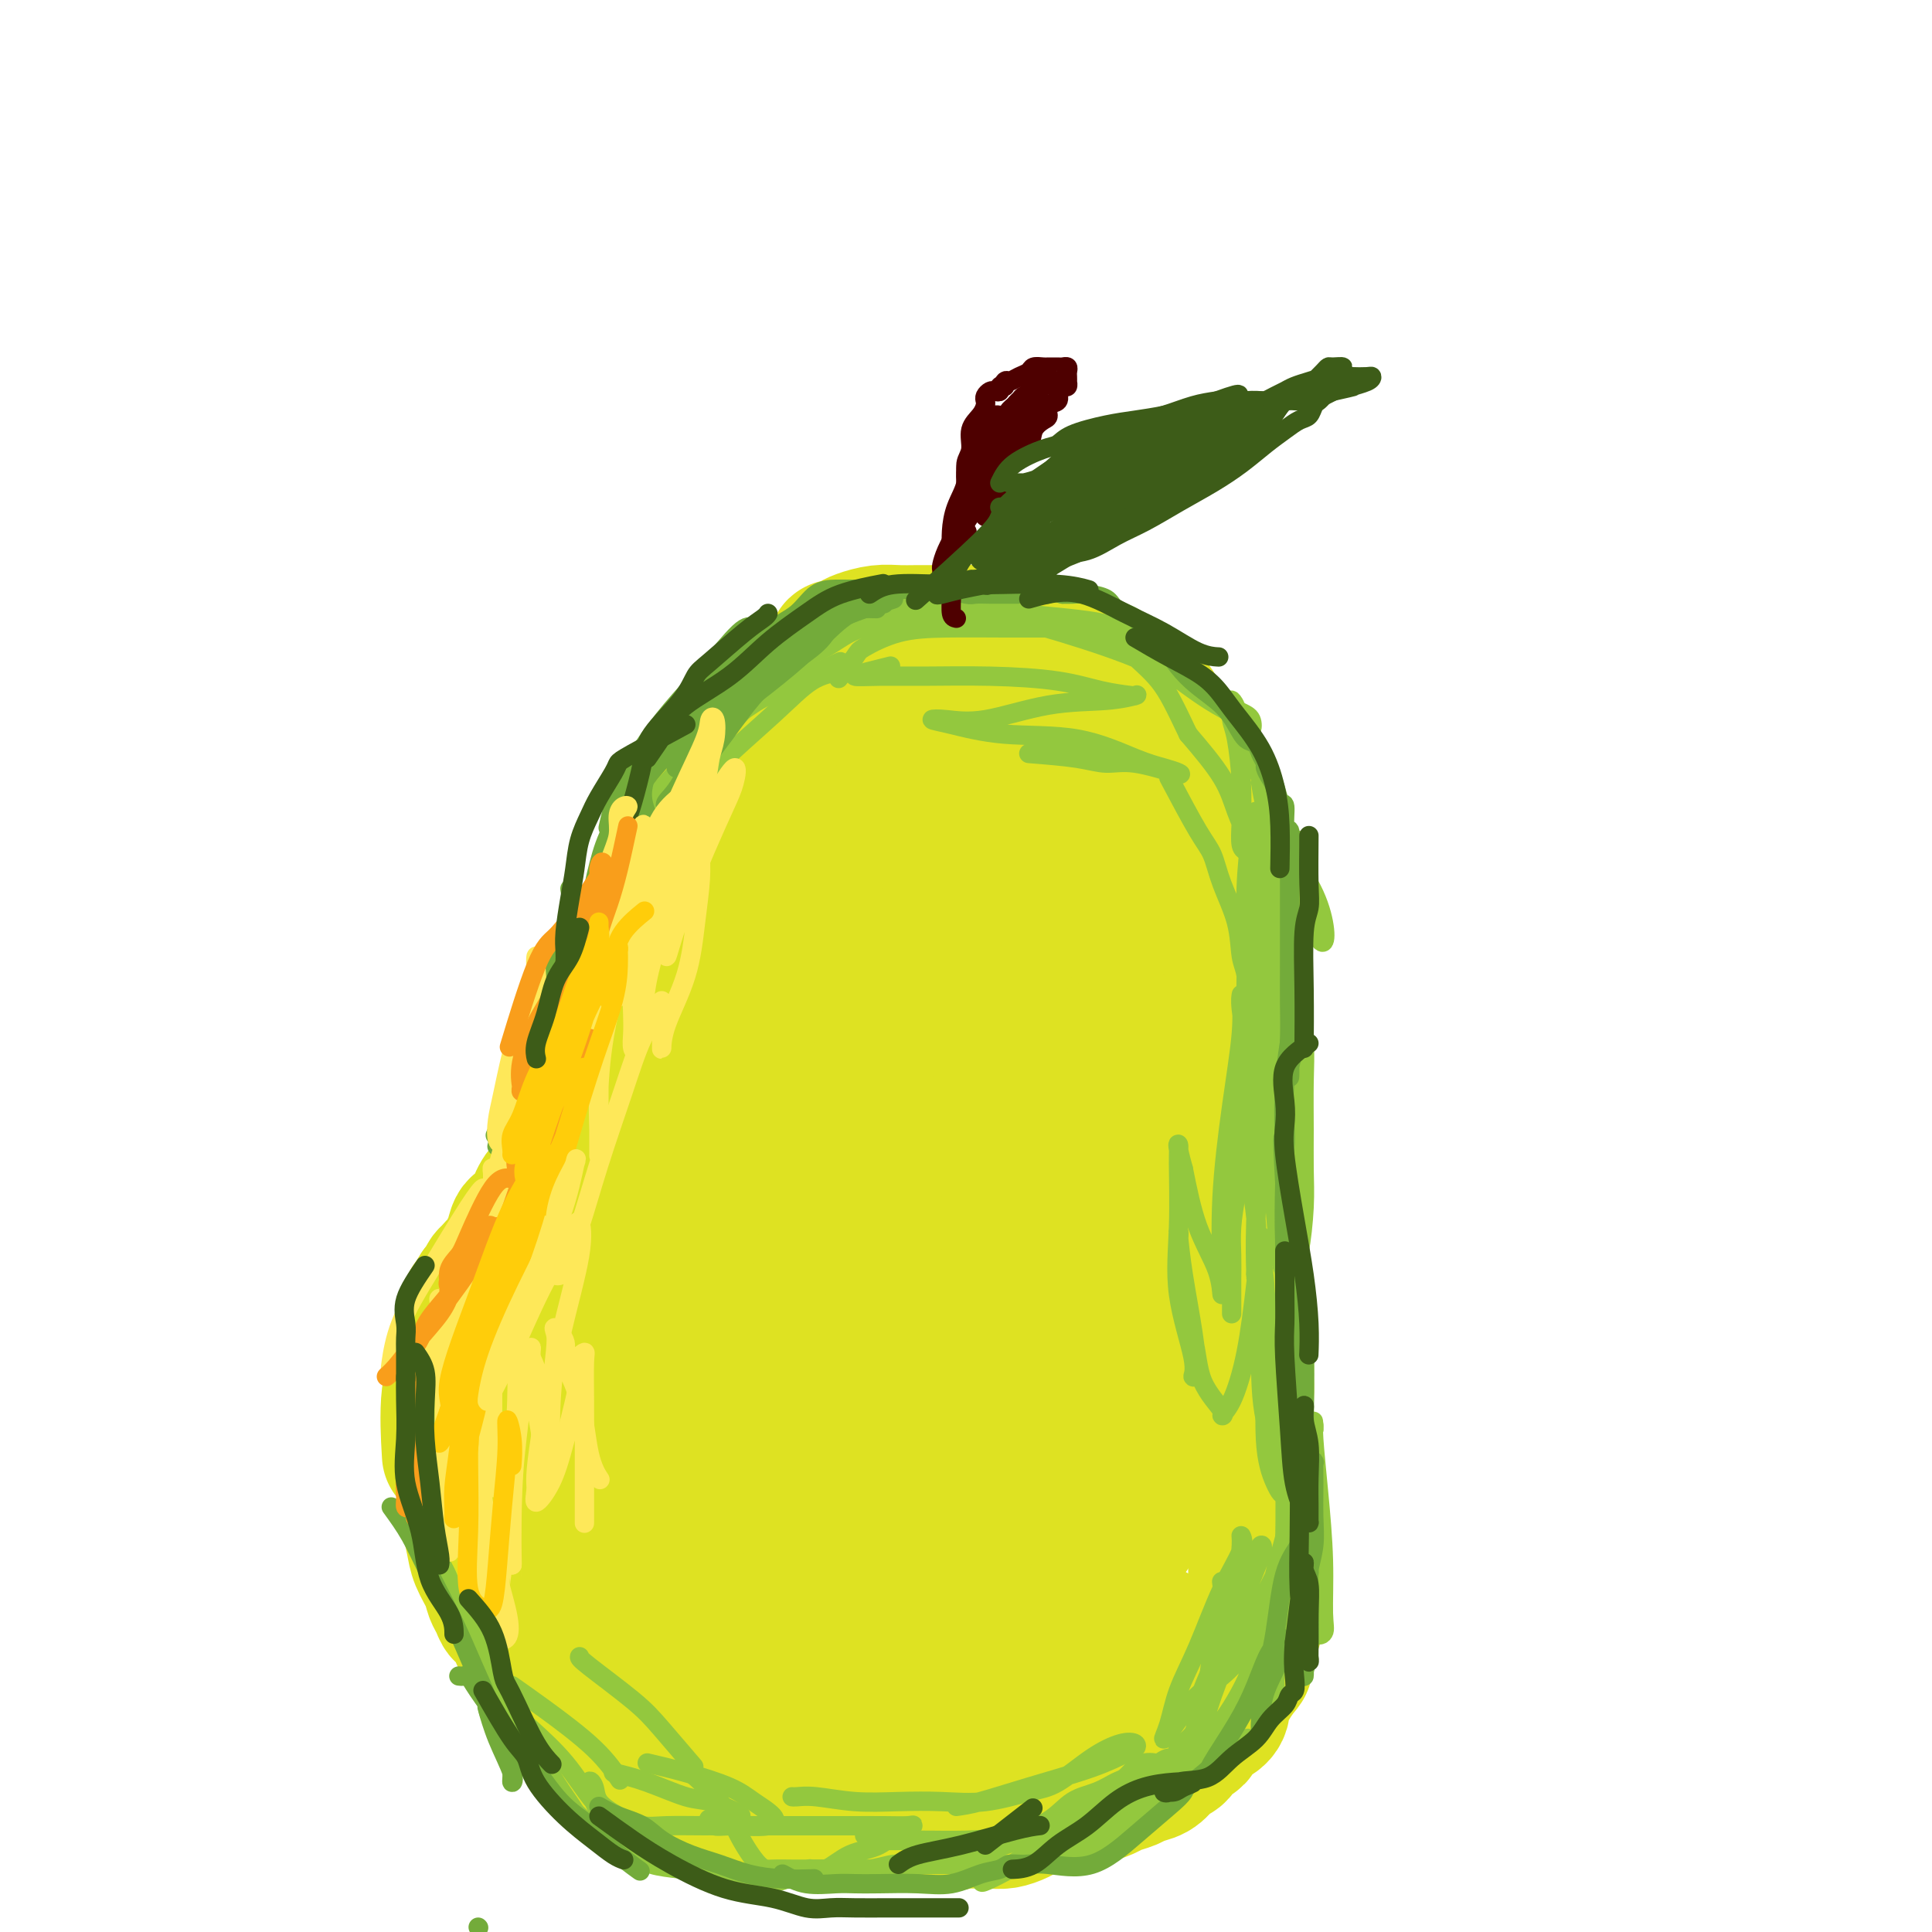<svg viewBox='0 0 400 400' version='1.1' xmlns='http://www.w3.org/2000/svg' xmlns:xlink='http://www.w3.org/1999/xlink'><g fill='none' stroke='rgb(222,226,34)' stroke-width='28' stroke-linecap='round' stroke-linejoin='round'><path d='M206,134c-2.399,-1.268 -4.798,-2.536 -6,-3c-1.202,-0.464 -1.206,-0.124 -2,0c-0.794,0.124 -2.378,0.032 -3,0c-0.622,-0.032 -0.282,-0.006 -1,0c-0.718,0.006 -2.496,-0.010 -4,0c-1.504,0.010 -2.735,0.045 -4,0c-1.265,-0.045 -2.563,-0.170 -4,0c-1.437,0.170 -3.012,0.637 -4,1c-0.988,0.363 -1.389,0.623 -2,1c-0.611,0.377 -1.432,0.871 -2,1c-0.568,0.129 -0.884,-0.107 -1,0c-0.116,0.107 -0.033,0.557 0,1c0.033,0.443 0.017,0.879 0,1c-0.017,0.121 -0.035,-0.072 0,0c0.035,0.072 0.123,0.408 0,1c-0.123,0.592 -0.456,1.440 -1,2c-0.544,0.560 -1.297,0.832 -2,1c-0.703,0.168 -1.354,0.234 -2,1c-0.646,0.766 -1.286,2.234 -2,3c-0.714,0.766 -1.501,0.832 -2,1c-0.499,0.168 -0.708,0.440 -1,1c-0.292,0.560 -0.666,1.408 -1,2c-0.334,0.592 -0.628,0.929 -1,1c-0.372,0.071 -0.820,-0.122 -1,0c-0.180,0.122 -0.090,0.561 0,1'/><path d='M160,150c-2.815,2.895 -0.852,1.131 0,1c0.852,-0.131 0.594,1.371 0,2c-0.594,0.629 -1.525,0.384 -2,1c-0.475,0.616 -0.495,2.093 -1,3c-0.505,0.907 -1.494,1.244 -2,2c-0.506,0.756 -0.528,1.931 -1,3c-0.472,1.069 -1.393,2.033 -2,3c-0.607,0.967 -0.898,1.935 -1,3c-0.102,1.065 -0.013,2.225 0,3c0.013,0.775 -0.048,1.166 0,2c0.048,0.834 0.205,2.110 0,3c-0.205,0.890 -0.772,1.392 -1,2c-0.228,0.608 -0.118,1.321 0,2c0.118,0.679 0.243,1.322 0,2c-0.243,0.678 -0.854,1.389 -1,2c-0.146,0.611 0.172,1.122 0,2c-0.172,0.878 -0.835,2.122 -1,3c-0.165,0.878 0.166,1.391 0,2c-0.166,0.609 -0.829,1.314 -1,2c-0.171,0.686 0.152,1.354 0,2c-0.152,0.646 -0.777,1.272 -1,2c-0.223,0.728 -0.045,1.560 0,2c0.045,0.440 -0.045,0.488 0,1c0.045,0.512 0.223,1.488 0,2c-0.223,0.512 -0.847,0.560 -1,1c-0.153,0.440 0.166,1.273 0,2c-0.166,0.727 -0.815,1.350 -1,2c-0.185,0.650 0.095,1.329 0,2c-0.095,0.671 -0.564,1.335 -1,2c-0.436,0.665 -0.839,1.333 -1,2c-0.161,0.667 -0.081,1.334 0,2'/><path d='M142,215c-1.328,7.627 -0.148,3.194 0,2c0.148,-1.194 -0.735,0.849 -1,2c-0.265,1.151 0.088,1.409 0,2c-0.088,0.591 -0.616,1.514 -1,2c-0.384,0.486 -0.625,0.534 -1,1c-0.375,0.466 -0.884,1.350 -1,2c-0.116,0.650 0.162,1.066 0,2c-0.162,0.934 -0.764,2.387 -1,3c-0.236,0.613 -0.104,0.388 0,1c0.104,0.612 0.182,2.062 0,3c-0.182,0.938 -0.623,1.364 -1,2c-0.377,0.636 -0.689,1.482 -1,2c-0.311,0.518 -0.622,0.707 -1,1c-0.378,0.293 -0.822,0.688 -1,1c-0.178,0.312 -0.089,0.539 0,1c0.089,0.461 0.179,1.155 0,2c-0.179,0.845 -0.626,1.840 -1,2c-0.374,0.160 -0.675,-0.515 -1,0c-0.325,0.515 -0.675,2.220 -1,3c-0.325,0.780 -0.626,0.637 -1,1c-0.374,0.363 -0.821,1.234 -1,2c-0.179,0.766 -0.089,1.427 0,2c0.089,0.573 0.178,1.058 0,2c-0.178,0.942 -0.622,2.343 -1,3c-0.378,0.657 -0.690,0.572 -1,1c-0.310,0.428 -0.619,1.369 -1,2c-0.381,0.631 -0.834,0.953 -1,1c-0.166,0.047 -0.045,-0.180 0,0c0.045,0.180 0.013,0.766 0,1c-0.013,0.234 -0.006,0.117 0,0'/><path d='M133,258c-2.889,1.507 -5.779,3.015 -8,5c-2.221,1.985 -3.775,4.448 -5,6c-1.225,1.552 -2.122,2.193 -3,3c-0.878,0.807 -1.738,1.779 -3,3c-1.262,1.221 -2.927,2.692 -4,4c-1.073,1.308 -1.556,2.454 -2,3c-0.444,0.546 -0.850,0.493 -1,1c-0.150,0.507 -0.043,1.573 0,2c0.043,0.427 0.021,0.213 0,0'/><path d='M120,274c-1.019,0.210 -2.037,0.421 -3,2c-0.963,1.579 -1.870,4.528 -3,7c-1.130,2.472 -2.484,4.467 -3,7c-0.516,2.533 -0.193,5.604 0,8c0.193,2.396 0.258,4.116 0,6c-0.258,1.884 -0.839,3.930 0,6c0.839,2.070 3.097,4.163 4,5c0.903,0.837 0.452,0.419 0,0'/><path d='M111,295c-0.019,0.720 -0.038,1.440 0,3c0.038,1.560 0.134,3.961 0,6c-0.134,2.039 -0.497,3.718 0,6c0.497,2.282 1.853,5.169 3,8c1.147,2.831 2.084,5.607 3,8c0.916,2.393 1.813,4.404 3,6c1.187,1.596 2.666,2.776 4,4c1.334,1.224 2.524,2.493 3,3c0.476,0.507 0.238,0.254 0,0'/><path d='M117,299c-0.876,1.306 -1.752,2.613 -2,4c-0.248,1.387 0.132,2.856 0,5c-0.132,2.144 -0.775,4.963 -1,8c-0.225,3.037 -0.030,6.293 0,9c0.030,2.707 -0.105,4.866 0,7c0.105,2.134 0.449,4.243 1,6c0.551,1.757 1.308,3.161 2,5c0.692,1.839 1.320,4.111 3,6c1.680,1.889 4.414,3.393 7,5c2.586,1.607 5.025,3.316 6,4c0.975,0.684 0.488,0.342 0,0'/><path d='M111,301c-1.577,1.539 -3.154,3.079 -4,4c-0.846,0.921 -0.963,1.224 -1,2c-0.037,0.776 0.004,2.023 0,3c-0.004,0.977 -0.054,1.682 0,2c0.054,0.318 0.211,0.248 0,1c-0.211,0.752 -0.789,2.327 -1,4c-0.211,1.673 -0.053,3.445 0,5c0.053,1.555 0.002,2.895 0,4c-0.002,1.105 0.044,1.977 0,3c-0.044,1.023 -0.178,2.197 0,3c0.178,0.803 0.667,1.233 1,2c0.333,0.767 0.509,1.870 1,3c0.491,1.130 1.295,2.286 2,3c0.705,0.714 1.310,0.987 2,2c0.690,1.013 1.463,2.766 2,4c0.537,1.234 0.837,1.948 2,3c1.163,1.052 3.189,2.444 4,3c0.811,0.556 0.405,0.278 0,0'/><path d='M111,284c-1.697,0.137 -3.393,0.273 -5,1c-1.607,0.727 -3.124,2.043 -4,3c-0.876,0.957 -1.110,1.554 -2,2c-0.890,0.446 -2.435,0.740 -3,1c-0.565,0.260 -0.151,0.484 0,1c0.151,0.516 0.041,1.323 0,2c-0.041,0.677 -0.011,1.224 0,2c0.011,0.776 0.002,1.780 0,3c-0.002,1.220 0.003,2.654 0,4c-0.003,1.346 -0.013,2.603 0,4c0.013,1.397 0.049,2.933 0,4c-0.049,1.067 -0.182,1.665 0,3c0.182,1.335 0.679,3.407 1,5c0.321,1.593 0.467,2.708 1,4c0.533,1.292 1.452,2.761 2,4c0.548,1.239 0.724,2.247 1,3c0.276,0.753 0.652,1.252 1,2c0.348,0.748 0.669,1.746 1,2c0.331,0.254 0.674,-0.235 1,0c0.326,0.235 0.637,1.193 1,2c0.363,0.807 0.778,1.464 1,2c0.222,0.536 0.252,0.952 1,2c0.748,1.048 2.214,2.728 3,4c0.786,1.272 0.893,2.136 1,3'/><path d='M112,347c2.754,5.722 2.137,3.526 2,3c-0.137,-0.526 0.204,0.619 1,2c0.796,1.381 2.046,3.000 3,4c0.954,1.000 1.613,1.381 2,2c0.387,0.619 0.502,1.476 1,2c0.498,0.524 1.379,0.714 2,1c0.621,0.286 0.980,0.666 1,1c0.020,0.334 -0.301,0.622 0,1c0.301,0.378 1.224,0.847 2,1c0.776,0.153 1.404,-0.010 2,0c0.596,0.010 1.158,0.191 2,1c0.842,0.809 1.962,2.245 3,3c1.038,0.755 1.992,0.829 3,1c1.008,0.171 2.070,0.438 3,1c0.930,0.562 1.729,1.417 3,2c1.271,0.583 3.014,0.892 4,1c0.986,0.108 1.214,0.015 2,0c0.786,-0.015 2.128,0.049 3,0c0.872,-0.049 1.272,-0.209 2,0c0.728,0.209 1.783,0.788 3,1c1.217,0.212 2.597,0.056 4,0c1.403,-0.056 2.829,-0.011 4,0c1.171,0.011 2.087,-0.012 3,0c0.913,0.012 1.824,0.059 3,0c1.176,-0.059 2.618,-0.222 4,0c1.382,0.222 2.706,0.830 4,1c1.294,0.170 2.560,-0.098 4,0c1.440,0.098 3.056,0.562 4,1c0.944,0.438 1.216,0.849 2,1c0.784,0.151 2.081,0.043 3,0c0.919,-0.043 1.459,-0.022 2,0'/><path d='M193,377c8.264,0.773 3.425,0.207 2,0c-1.425,-0.207 0.565,-0.055 2,0c1.435,0.055 2.314,0.012 3,0c0.686,-0.012 1.180,0.008 2,0c0.820,-0.008 1.967,-0.043 3,0c1.033,0.043 1.953,0.166 3,0c1.047,-0.166 2.220,-0.619 3,-1c0.780,-0.381 1.166,-0.689 2,-1c0.834,-0.311 2.115,-0.623 3,-1c0.885,-0.377 1.373,-0.818 2,-1c0.627,-0.182 1.393,-0.104 2,0c0.607,0.104 1.053,0.235 2,0c0.947,-0.235 2.393,-0.836 3,-1c0.607,-0.164 0.374,0.111 1,0c0.626,-0.111 2.111,-0.606 3,-1c0.889,-0.394 1.184,-0.687 2,-1c0.816,-0.313 2.154,-0.648 3,-1c0.846,-0.352 1.200,-0.723 2,-1c0.800,-0.277 2.044,-0.459 3,-1c0.956,-0.541 1.622,-1.441 2,-2c0.378,-0.559 0.469,-0.779 1,-1c0.531,-0.221 1.504,-0.444 2,-1c0.496,-0.556 0.517,-1.444 1,-2c0.483,-0.556 1.430,-0.781 2,-1c0.570,-0.219 0.765,-0.434 1,-1c0.235,-0.566 0.510,-1.484 1,-2c0.490,-0.516 1.195,-0.630 2,-1c0.805,-0.370 1.711,-0.996 2,-2c0.289,-1.004 -0.037,-2.386 0,-3c0.037,-0.614 0.439,-0.461 1,-1c0.561,-0.539 1.280,-1.769 2,-3'/><path d='M256,347c2.874,-3.429 1.557,-2.003 1,-2c-0.557,0.003 -0.356,-1.417 0,-2c0.356,-0.583 0.866,-0.327 1,-1c0.134,-0.673 -0.108,-2.274 0,-3c0.108,-0.726 0.565,-0.576 1,-1c0.435,-0.424 0.849,-1.423 1,-2c0.151,-0.577 0.041,-0.731 0,-1c-0.041,-0.269 -0.011,-0.654 0,-1c0.011,-0.346 0.003,-0.654 0,-1c-0.003,-0.346 -0.001,-0.728 0,-1c0.001,-0.272 0.000,-0.432 0,-1c-0.000,-0.568 -0.000,-1.545 0,-2c0.000,-0.455 0.000,-0.390 0,-1c-0.000,-0.610 -0.000,-1.897 0,-3c0.000,-1.103 -0.000,-2.023 0,-3c0.000,-0.977 0.000,-2.010 0,-3c-0.000,-0.990 -0.000,-1.938 0,-3c0.000,-1.062 0.000,-2.239 0,-3c-0.000,-0.761 -0.000,-1.107 0,-2c0.000,-0.893 0.001,-2.331 0,-3c-0.001,-0.669 -0.004,-0.567 0,-1c0.004,-0.433 0.016,-1.400 0,-2c-0.016,-0.600 -0.061,-0.831 0,-1c0.061,-0.169 0.227,-0.275 0,-1c-0.227,-0.725 -0.846,-2.069 -1,-3c-0.154,-0.931 0.155,-1.449 0,-2c-0.155,-0.551 -0.776,-1.134 -1,-2c-0.224,-0.866 -0.050,-2.016 0,-3c0.050,-0.984 -0.025,-1.803 0,-3c0.025,-1.197 0.150,-2.770 0,-4c-0.150,-1.230 -0.575,-2.115 -1,-3'/><path d='M257,283c-0.464,-8.509 -0.123,-3.281 0,-2c0.123,1.281 0.029,-1.385 0,-3c-0.029,-1.615 0.006,-2.180 0,-3c-0.006,-0.820 -0.053,-1.895 0,-3c0.053,-1.105 0.206,-2.239 0,-3c-0.206,-0.761 -0.772,-1.148 -1,-2c-0.228,-0.852 -0.117,-2.170 0,-3c0.117,-0.830 0.242,-1.171 0,-2c-0.242,-0.829 -0.849,-2.147 -1,-3c-0.151,-0.853 0.156,-1.241 0,-2c-0.156,-0.759 -0.774,-1.888 -1,-3c-0.226,-1.112 -0.061,-2.208 0,-3c0.061,-0.792 0.016,-1.279 0,-2c-0.016,-0.721 -0.004,-1.676 0,-3c0.004,-1.324 0.001,-3.017 0,-4c-0.001,-0.983 -0.000,-1.256 0,-2c0.000,-0.744 0.000,-1.959 0,-3c-0.000,-1.041 -0.000,-1.909 0,-3c0.000,-1.091 0.000,-2.407 0,-4c-0.000,-1.593 -0.000,-3.465 0,-5c0.000,-1.535 0.000,-2.735 0,-4c-0.000,-1.265 -0.000,-2.594 0,-4c0.000,-1.406 0.000,-2.887 0,-4c-0.000,-1.113 -0.000,-1.857 0,-3c0.000,-1.143 0.000,-2.683 0,-4c-0.000,-1.317 -0.000,-2.410 0,-4c0.000,-1.590 0.000,-3.677 0,-5c-0.000,-1.323 -0.000,-1.880 0,-3c0.000,-1.120 0.000,-2.801 0,-4c-0.000,-1.199 -0.000,-1.914 0,-3c0.000,-1.086 0.000,-2.543 0,-4'/><path d='M254,183c-0.434,-16.185 -0.019,-6.646 0,-4c0.019,2.646 -0.357,-1.601 -1,-4c-0.643,-2.399 -1.551,-2.949 -2,-4c-0.449,-1.051 -0.439,-2.603 -1,-4c-0.561,-1.397 -1.694,-2.640 -2,-4c-0.306,-1.360 0.213,-2.838 0,-4c-0.213,-1.162 -1.159,-2.007 -2,-3c-0.841,-0.993 -1.576,-2.135 -2,-3c-0.424,-0.865 -0.538,-1.453 -1,-2c-0.462,-0.547 -1.274,-1.053 -2,-2c-0.726,-0.947 -1.367,-2.334 -2,-3c-0.633,-0.666 -1.258,-0.612 -2,-1c-0.742,-0.388 -1.601,-1.217 -2,-2c-0.399,-0.783 -0.337,-1.519 -1,-2c-0.663,-0.481 -2.049,-0.707 -3,-1c-0.951,-0.293 -1.465,-0.653 -2,-1c-0.535,-0.347 -1.091,-0.680 -2,-1c-0.909,-0.320 -2.171,-0.626 -3,-1c-0.829,-0.374 -1.226,-0.817 -2,-1c-0.774,-0.183 -1.926,-0.105 -3,0c-1.074,0.105 -2.069,0.238 -3,0c-0.931,-0.238 -1.796,-0.848 -3,-1c-1.204,-0.152 -2.745,0.155 -4,0c-1.255,-0.155 -2.222,-0.774 -3,-1c-0.778,-0.226 -1.367,-0.061 -2,0c-0.633,0.061 -1.309,0.019 -2,0c-0.691,-0.019 -1.398,-0.016 -2,0c-0.602,0.016 -1.100,0.046 -2,0c-0.900,-0.046 -2.204,-0.166 -3,0c-0.796,0.166 -1.085,0.619 -2,1c-0.915,0.381 -2.458,0.691 -4,1'/><path d='M189,136c-3.514,0.368 -3.800,0.288 -5,1c-1.200,0.712 -3.316,2.214 -5,3c-1.684,0.786 -2.936,0.854 -4,1c-1.064,0.146 -1.938,0.368 -3,1c-1.062,0.632 -2.310,1.674 -3,2c-0.690,0.326 -0.822,-0.064 -1,0c-0.178,0.064 -0.403,0.584 -1,1c-0.597,0.416 -1.568,0.729 -2,1c-0.432,0.271 -0.327,0.499 -1,1c-0.673,0.501 -2.124,1.274 -3,2c-0.876,0.726 -1.175,1.406 -2,2c-0.825,0.594 -2.174,1.102 -3,2c-0.826,0.898 -1.127,2.185 -2,3c-0.873,0.815 -2.316,1.159 -3,2c-0.684,0.841 -0.608,2.179 -1,3c-0.392,0.821 -1.253,1.126 -2,2c-0.747,0.874 -1.380,2.317 -2,3c-0.620,0.683 -1.225,0.606 -2,1c-0.775,0.394 -1.718,1.259 -2,2c-0.282,0.741 0.097,1.357 0,2c-0.097,0.643 -0.671,1.312 -1,2c-0.329,0.688 -0.413,1.396 -1,2c-0.587,0.604 -1.677,1.106 -2,2c-0.323,0.894 0.121,2.182 0,3c-0.121,0.818 -0.807,1.168 -1,2c-0.193,0.832 0.107,2.148 0,3c-0.107,0.852 -0.620,1.242 -1,2c-0.380,0.758 -0.628,1.884 -1,3c-0.372,1.116 -0.869,2.224 -1,3c-0.131,0.776 0.106,1.222 0,2c-0.106,0.778 -0.553,1.889 -1,3'/><path d='M133,198c-0.746,3.848 -0.112,2.970 0,3c0.112,0.030 -0.300,0.970 -1,2c-0.700,1.030 -1.690,2.152 -2,3c-0.310,0.848 0.058,1.422 0,2c-0.058,0.578 -0.544,1.159 -1,2c-0.456,0.841 -0.881,1.942 -1,3c-0.119,1.058 0.070,2.072 0,3c-0.070,0.928 -0.399,1.769 -1,3c-0.601,1.231 -1.474,2.851 -2,4c-0.526,1.149 -0.704,1.826 -1,3c-0.296,1.174 -0.710,2.843 -1,4c-0.290,1.157 -0.458,1.801 -1,3c-0.542,1.199 -1.460,2.954 -2,4c-0.540,1.046 -0.704,1.385 -1,2c-0.296,0.615 -0.726,1.507 -1,2c-0.274,0.493 -0.393,0.588 -1,1c-0.607,0.412 -1.702,1.141 -2,2c-0.298,0.859 0.202,1.849 0,2c-0.202,0.151 -1.104,-0.537 -2,0c-0.896,0.537 -1.784,2.297 -2,3c-0.216,0.703 0.240,0.348 0,1c-0.240,0.652 -1.176,2.310 -2,3c-0.824,0.690 -1.535,0.412 -2,1c-0.465,0.588 -0.684,2.043 -1,3c-0.316,0.957 -0.729,1.418 -1,2c-0.271,0.582 -0.401,1.287 -1,2c-0.599,0.713 -1.666,1.434 -2,2c-0.334,0.566 0.065,0.976 0,1c-0.065,0.024 -0.594,-0.340 -1,0c-0.406,0.340 -0.687,1.383 -1,2c-0.313,0.617 -0.656,0.809 -1,1'/><path d='M99,267c-3.570,5.499 -0.995,2.247 0,1c0.995,-1.247 0.410,-0.489 0,0c-0.410,0.489 -0.645,0.709 -1,1c-0.355,0.291 -0.831,0.654 -1,1c-0.169,0.346 -0.032,0.674 0,1c0.032,0.326 -0.043,0.650 0,1c0.043,0.350 0.203,0.726 0,1c-0.203,0.274 -0.770,0.445 -1,1c-0.230,0.555 -0.122,1.495 0,2c0.122,0.505 0.257,0.575 0,1c-0.257,0.425 -0.906,1.205 -1,2c-0.094,0.795 0.367,1.605 0,3c-0.367,1.395 -1.560,3.376 -2,7c-0.440,3.624 -0.126,8.893 0,11c0.126,2.107 0.063,1.054 0,0'/><path d='M185,179c-3.741,2.701 -7.482,5.403 -10,8c-2.518,2.597 -3.812,5.090 -5,7c-1.188,1.910 -2.268,3.239 -5,8c-2.732,4.761 -7.114,12.956 -11,21c-3.886,8.044 -7.276,15.939 -10,24c-2.724,8.061 -4.784,16.289 -6,24c-1.216,7.711 -1.589,14.905 -2,21c-0.411,6.095 -0.859,11.090 -1,15c-0.141,3.910 0.026,6.736 0,8c-0.026,1.264 -0.244,0.968 0,1c0.244,0.032 0.950,0.393 2,0c1.050,-0.393 2.443,-1.541 3,-2c0.557,-0.459 0.279,-0.230 0,0'/><path d='M168,214c-0.120,-0.658 -0.240,-1.315 -2,3c-1.760,4.315 -5.161,13.603 -8,20c-2.839,6.397 -5.115,9.902 -7,14c-1.885,4.098 -3.378,8.788 -5,16c-1.622,7.212 -3.373,16.945 -4,27c-0.627,10.055 -0.129,20.432 0,29c0.129,8.568 -0.110,15.328 0,21c0.110,5.672 0.568,10.258 1,13c0.432,2.742 0.838,3.641 1,4c0.162,0.359 0.081,0.180 0,0'/><path d='M187,200c-0.163,0.475 -0.327,0.950 -1,4c-0.673,3.050 -1.856,8.675 -4,16c-2.144,7.325 -5.248,16.351 -8,26c-2.752,9.649 -5.150,19.921 -6,30c-0.850,10.079 -0.150,19.966 0,29c0.150,9.034 -0.248,17.215 0,25c0.248,7.785 1.144,15.173 2,20c0.856,4.827 1.673,7.093 2,8c0.327,0.907 0.163,0.453 0,0'/><path d='M199,192c-1.387,7.325 -2.773,14.650 -4,20c-1.227,5.350 -2.294,8.726 -3,12c-0.706,3.274 -1.053,6.448 -2,13c-0.947,6.552 -2.496,16.484 -4,26c-1.504,9.516 -2.963,18.615 -4,26c-1.037,7.385 -1.651,13.054 -2,19c-0.349,5.946 -0.433,12.168 -1,17c-0.567,4.832 -1.616,8.275 -2,12c-0.384,3.725 -0.103,7.734 0,10c0.103,2.266 0.030,2.790 0,3c-0.030,0.210 -0.015,0.105 0,0'/><path d='M213,195c0.963,2.473 1.926,4.946 0,12c-1.926,7.054 -6.740,18.691 -9,31c-2.260,12.309 -1.964,25.292 -2,38c-0.036,12.708 -0.402,25.143 0,35c0.402,9.857 1.572,17.137 2,23c0.428,5.863 0.115,10.309 0,13c-0.115,2.691 -0.033,3.626 0,4c0.033,0.374 0.016,0.187 0,0'/><path d='M216,196c-0.419,1.216 -0.839,2.432 -1,6c-0.161,3.568 -0.064,9.487 0,17c0.064,7.513 0.094,16.621 0,26c-0.094,9.379 -0.314,19.029 0,30c0.314,10.971 1.161,23.261 2,32c0.839,8.739 1.668,13.925 2,16c0.332,2.075 0.166,1.037 0,0'/><path d='M234,205c0.453,1.338 0.906,2.677 1,7c0.094,4.323 -0.171,11.631 -1,20c-0.829,8.369 -2.222,17.800 -3,27c-0.778,9.200 -0.940,18.167 -1,25c-0.060,6.833 -0.016,11.530 0,16c0.016,4.470 0.004,8.714 0,12c-0.004,3.286 -0.001,5.616 0,7c0.001,1.384 0.000,1.824 0,2c-0.000,0.176 -0.000,0.088 0,0'/><path d='M245,262c-0.340,2.852 -0.681,5.704 -1,9c-0.319,3.296 -0.617,7.035 -1,10c-0.383,2.965 -0.850,5.157 -2,10c-1.150,4.843 -2.982,12.336 -4,17c-1.018,4.664 -1.223,6.498 -2,8c-0.777,1.502 -2.125,2.673 -3,4c-0.875,1.327 -1.277,2.810 -2,4c-0.723,1.190 -1.766,2.088 -3,3c-1.234,0.912 -2.657,1.838 -4,3c-1.343,1.162 -2.605,2.560 -4,4c-1.395,1.440 -2.924,2.921 -4,4c-1.076,1.079 -1.700,1.755 -2,2c-0.300,0.245 -0.276,0.058 0,0c0.276,-0.058 0.804,0.013 2,0c1.196,-0.013 3.059,-0.110 5,0c1.941,0.110 3.961,0.428 6,0c2.039,-0.428 4.096,-1.602 6,-2c1.904,-0.398 3.654,-0.022 5,0c1.346,0.022 2.288,-0.312 2,0c-0.288,0.312 -1.804,1.268 -4,3c-2.196,1.732 -5.071,4.240 -8,7c-2.929,2.760 -5.912,5.773 -9,8c-3.088,2.227 -6.280,3.669 -9,5c-2.720,1.331 -4.966,2.553 -7,3c-2.034,0.447 -3.855,0.120 -5,0c-1.145,-0.120 -1.613,-0.034 -2,0c-0.387,0.034 -0.694,0.017 -1,0'/><path d='M194,364c-1.233,-0.196 -0.316,-0.687 1,-2c1.316,-1.313 3.032,-3.450 6,-6c2.968,-2.550 7.190,-5.515 11,-8c3.810,-2.485 7.208,-4.490 11,-6c3.792,-1.510 7.978,-2.523 10,-3c2.022,-0.477 1.881,-0.416 2,0c0.119,0.416 0.500,1.187 -1,3c-1.500,1.813 -4.880,4.668 -8,7c-3.120,2.332 -5.978,4.141 -9,6c-3.022,1.859 -6.207,3.768 -9,5c-2.793,1.232 -5.193,1.787 -7,2c-1.807,0.213 -3.019,0.085 -4,0c-0.981,-0.085 -1.730,-0.125 -2,0c-0.270,0.125 -0.060,0.416 0,-1c0.060,-1.416 -0.030,-4.538 0,-8c0.030,-3.462 0.180,-7.265 1,-13c0.820,-5.735 2.311,-13.402 4,-20c1.689,-6.598 3.578,-12.127 5,-18c1.422,-5.873 2.378,-12.090 3,-18c0.622,-5.910 0.909,-11.515 1,-17c0.091,-5.485 -0.015,-10.852 0,-16c0.015,-5.148 0.151,-10.079 0,-14c-0.151,-3.921 -0.588,-6.834 -1,-10c-0.412,-3.166 -0.799,-6.585 -1,-10c-0.201,-3.415 -0.215,-6.827 0,-11c0.215,-4.173 0.660,-9.107 2,-13c1.340,-3.893 3.576,-6.744 5,-9c1.424,-2.256 2.037,-3.915 3,-5c0.963,-1.085 2.275,-1.596 3,-2c0.725,-0.404 0.862,-0.702 1,-1'/><path d='M221,176c2.251,-2.668 1.878,-0.837 1,0c-0.878,0.837 -2.262,0.679 -3,1c-0.738,0.321 -0.830,1.120 -3,2c-2.170,0.880 -6.417,1.842 -11,3c-4.583,1.158 -9.500,2.514 -14,3c-4.500,0.486 -8.582,0.104 -12,0c-3.418,-0.104 -6.171,0.072 -8,0c-1.829,-0.072 -2.735,-0.390 -3,-1c-0.265,-0.610 0.112,-1.512 0,-3c-0.112,-1.488 -0.713,-3.563 0,-6c0.713,-2.437 2.740,-5.235 5,-8c2.260,-2.765 4.752,-5.497 7,-8c2.248,-2.503 4.253,-4.779 6,-6c1.747,-1.221 3.236,-1.388 5,-2c1.764,-0.612 3.802,-1.669 6,-2c2.198,-0.331 4.554,0.063 7,0c2.446,-0.063 4.982,-0.582 7,0c2.018,0.582 3.519,2.265 5,4c1.481,1.735 2.944,3.521 4,5c1.056,1.479 1.707,2.652 2,4c0.293,1.348 0.230,2.873 0,4c-0.230,1.127 -0.626,1.856 -2,3c-1.374,1.144 -3.724,2.702 -7,4c-3.276,1.298 -7.477,2.335 -11,3c-3.523,0.665 -6.370,0.957 -9,1c-2.630,0.043 -5.045,-0.164 -7,0c-1.955,0.164 -3.449,0.698 -4,0c-0.551,-0.698 -0.157,-2.628 0,-4c0.157,-1.372 0.079,-2.186 0,-3'/><path d='M182,170c0.524,-1.669 1.835,-2.343 4,-4c2.165,-1.657 5.186,-4.299 8,-6c2.814,-1.701 5.423,-2.461 8,-3c2.577,-0.539 5.122,-0.856 7,-1c1.878,-0.144 3.089,-0.115 4,0c0.911,0.115 1.520,0.318 2,1c0.480,0.682 0.829,1.844 1,3c0.171,1.156 0.165,2.305 1,4c0.835,1.695 2.512,3.937 4,6c1.488,2.063 2.787,3.947 4,6c1.213,2.053 2.339,4.275 3,6c0.661,1.725 0.857,2.954 1,3c0.143,0.046 0.234,-1.089 0,-2c-0.234,-0.911 -0.792,-1.597 -1,-3c-0.208,-1.403 -0.067,-3.521 0,-5c0.067,-1.479 0.060,-2.318 0,-3c-0.060,-0.682 -0.174,-1.208 0,-1c0.174,0.208 0.634,1.148 1,3c0.366,1.852 0.637,4.614 1,8c0.363,3.386 0.818,7.396 1,9c0.182,1.604 0.091,0.802 0,0'/></g>
<g fill='none' stroke='rgb(147,200,62)' stroke-width='4' stroke-linecap='round' stroke-linejoin='round'><path d='M242,161c2.234,4.214 4.468,8.427 6,11c1.532,2.573 2.362,3.505 3,5c0.638,1.495 1.085,3.552 2,6c0.915,2.448 2.298,5.286 3,8c0.702,2.714 0.724,5.302 1,7c0.276,1.698 0.805,2.504 1,4c0.195,1.496 0.055,3.683 0,4c-0.055,0.317 -0.025,-1.234 0,-3c0.025,-1.766 0.044,-3.747 0,-7c-0.044,-3.253 -0.152,-7.779 0,-12c0.152,-4.221 0.562,-8.139 1,-11c0.438,-2.861 0.902,-4.666 1,-5c0.098,-0.334 -0.170,0.804 0,2c0.170,1.196 0.778,2.449 1,4c0.222,1.551 0.060,3.401 0,6c-0.060,2.599 -0.016,5.947 0,9c0.016,3.053 0.004,5.810 0,8c-0.004,2.190 -0.001,3.814 0,5c0.001,1.186 0.001,1.934 0,2c-0.001,0.066 -0.004,-0.550 0,-1c0.004,-0.450 0.015,-0.734 0,-2c-0.015,-1.266 -0.056,-3.515 0,-6c0.056,-2.485 0.207,-5.208 0,-8c-0.207,-2.792 -0.774,-5.655 -1,-8c-0.226,-2.345 -0.113,-4.173 0,-6'/><path d='M260,173c-0.158,-4.610 -0.054,-1.637 0,-1c0.054,0.637 0.059,-1.064 0,-1c-0.059,0.064 -0.181,1.893 0,3c0.181,1.107 0.665,1.491 1,3c0.335,1.509 0.521,4.141 1,7c0.479,2.859 1.253,5.944 2,9c0.747,3.056 1.468,6.083 2,9c0.532,2.917 0.875,5.722 1,8c0.125,2.278 0.034,4.028 0,5c-0.034,0.972 -0.009,1.167 0,1c0.009,-0.167 0.002,-0.696 0,-1c-0.002,-0.304 -0.001,-0.382 0,-2c0.001,-1.618 -0.000,-4.777 0,-7c0.000,-2.223 0.001,-3.511 0,-5c-0.001,-1.489 -0.004,-3.180 0,-4c0.004,-0.820 0.015,-0.768 0,1c-0.015,1.768 -0.057,5.252 0,9c0.057,3.748 0.212,7.759 0,13c-0.212,5.241 -0.792,11.712 -1,17c-0.208,5.288 -0.045,9.392 0,13c0.045,3.608 -0.029,6.720 0,9c0.029,2.280 0.162,3.729 0,4c-0.162,0.271 -0.618,-0.637 -1,-3c-0.382,-2.363 -0.691,-6.182 -1,-10'/><path d='M264,250c-0.342,-4.437 -0.197,-9.028 0,-15c0.197,-5.972 0.445,-13.325 0,-18c-0.445,-4.675 -1.583,-6.670 -2,-8c-0.417,-1.330 -0.115,-1.993 0,-2c0.115,-0.007 0.041,0.644 0,1c-0.041,0.356 -0.050,0.419 0,2c0.050,1.581 0.157,4.682 0,9c-0.157,4.318 -0.579,9.855 -1,16c-0.421,6.145 -0.843,12.898 -1,18c-0.157,5.102 -0.050,8.552 0,10c0.050,1.448 0.043,0.896 0,1c-0.043,0.104 -0.120,0.866 0,-1c0.120,-1.866 0.439,-6.360 0,-11c-0.439,-4.640 -1.635,-9.426 -2,-15c-0.365,-5.574 0.100,-11.937 0,-17c-0.100,-5.063 -0.764,-8.826 -1,-11c-0.236,-2.174 -0.043,-2.760 0,-3c0.043,-0.240 -0.066,-0.134 0,1c0.066,1.134 0.305,3.295 0,7c-0.305,3.705 -1.154,8.952 -2,15c-0.846,6.048 -1.689,12.896 -2,19c-0.311,6.104 -0.089,11.464 0,15c0.089,3.536 0.044,5.247 0,5c-0.044,-0.247 -0.089,-2.451 -1,-5c-0.911,-2.549 -2.689,-5.443 -4,-9c-1.311,-3.557 -2.156,-7.779 -3,-12'/><path d='M245,242c-1.461,-5.233 -1.112,-5.316 -1,-5c0.112,0.316 -0.013,1.031 0,4c0.013,2.969 0.165,8.193 0,13c-0.165,4.807 -0.646,9.199 0,14c0.646,4.801 2.420,10.012 3,13c0.580,2.988 -0.033,3.751 0,4c0.033,0.249 0.713,-0.018 1,0c0.287,0.018 0.182,0.320 0,-1c-0.182,-1.320 -0.440,-4.263 -1,-8c-0.560,-3.737 -1.421,-8.268 -2,-12c-0.579,-3.732 -0.877,-6.666 -1,-8c-0.123,-1.334 -0.072,-1.069 0,-1c0.072,0.069 0.164,-0.059 0,2c-0.164,2.059 -0.585,6.304 0,10c0.585,3.696 2.176,6.842 3,10c0.824,3.158 0.882,6.326 2,9c1.118,2.674 3.297,4.852 4,6c0.703,1.148 -0.071,1.267 0,1c0.071,-0.267 0.986,-0.918 2,-3c1.014,-2.082 2.129,-5.593 3,-10c0.871,-4.407 1.500,-9.708 2,-14c0.500,-4.292 0.870,-7.575 1,-9c0.130,-1.425 0.019,-0.992 0,-1c-0.019,-0.008 0.053,-0.456 0,1c-0.053,1.456 -0.231,4.817 0,9c0.231,4.183 0.871,9.190 1,15c0.129,5.810 -0.254,12.423 0,17c0.254,4.577 1.145,7.117 2,9c0.855,1.883 1.673,3.109 2,2c0.327,-1.109 0.164,-4.555 0,-8'/><path d='M266,301c-0.635,-3.971 -2.223,-9.898 -3,-16c-0.777,-6.102 -0.744,-12.379 -1,-17c-0.256,-4.621 -0.801,-7.586 -1,-9c-0.199,-1.414 -0.053,-1.275 0,-1c0.053,0.275 0.014,0.688 0,2c-0.014,1.312 -0.002,3.525 0,7c0.002,3.475 -0.006,8.214 0,13c0.006,4.786 0.026,9.621 1,14c0.974,4.379 2.902,8.303 4,11c1.098,2.697 1.367,4.167 2,5c0.633,0.833 1.630,1.029 2,0c0.370,-1.029 0.113,-3.281 0,-7c-0.113,-3.719 -0.082,-8.903 0,-14c0.082,-5.097 0.216,-10.107 0,-13c-0.216,-2.893 -0.783,-3.669 -1,-3c-0.217,0.669 -0.085,2.782 0,6c0.085,3.218 0.121,7.540 0,13c-0.121,5.460 -0.401,12.059 0,18c0.401,5.941 1.481,11.226 2,16c0.519,4.774 0.476,9.038 1,11c0.524,1.962 1.615,1.623 2,1c0.385,-0.623 0.065,-1.530 0,-4c-0.065,-2.470 0.126,-6.502 0,-11c-0.126,-4.498 -0.570,-9.464 -1,-14c-0.430,-4.536 -0.847,-8.644 -1,-11c-0.153,-2.356 -0.044,-2.959 0,-3c0.044,-0.041 0.022,0.479 0,1'/><path d='M272,296c-0.081,-5.185 -0.283,2.351 -1,7c-0.717,4.649 -1.951,6.409 -3,9c-1.049,2.591 -1.915,6.011 -3,10c-1.085,3.989 -2.390,8.545 -3,12c-0.610,3.455 -0.526,5.808 -1,8c-0.474,2.192 -1.508,4.222 -2,5c-0.492,0.778 -0.442,0.305 0,-1c0.442,-1.305 1.277,-3.441 2,-6c0.723,-2.559 1.335,-5.542 2,-8c0.665,-2.458 1.382,-4.393 2,-6c0.618,-1.607 1.137,-2.888 1,-3c-0.137,-0.112 -0.932,0.944 -2,3c-1.068,2.056 -2.411,5.114 -4,8c-1.589,2.886 -3.426,5.602 -5,8c-1.574,2.398 -2.886,4.477 -4,6c-1.114,1.523 -2.029,2.490 -2,2c0.029,-0.490 1.002,-2.436 2,-5c0.998,-2.564 2.022,-5.745 3,-9c0.978,-3.255 1.910,-6.584 3,-9c1.090,-2.416 2.336,-3.917 3,-5c0.664,-1.083 0.744,-1.746 1,-2c0.256,-0.254 0.687,-0.099 0,2c-0.687,2.099 -2.493,6.142 -4,10c-1.507,3.858 -2.716,7.531 -4,11c-1.284,3.469 -2.642,6.735 -4,10'/><path d='M249,353c-1.861,6.336 -1.015,6.677 -1,7c0.015,0.323 -0.802,0.628 -1,1c-0.198,0.372 0.224,0.812 1,-1c0.776,-1.812 1.906,-5.874 3,-9c1.094,-3.126 2.153,-5.315 3,-9c0.847,-3.685 1.484,-8.866 2,-13c0.516,-4.134 0.911,-7.221 1,-9c0.089,-1.779 -0.130,-2.250 0,-2c0.130,0.250 0.607,1.220 0,3c-0.607,1.780 -2.298,4.368 -4,8c-1.702,3.632 -3.414,8.307 -5,12c-1.586,3.693 -3.044,6.403 -4,9c-0.956,2.597 -1.408,5.081 -2,7c-0.592,1.919 -1.325,3.274 -1,3c0.325,-0.274 1.707,-2.177 3,-4c1.293,-1.823 2.497,-3.565 4,-5c1.503,-1.435 3.305,-2.564 5,-4c1.695,-1.436 3.285,-3.179 4,-4c0.715,-0.821 0.557,-0.721 1,-1c0.443,-0.279 1.487,-0.935 2,-1c0.513,-0.065 0.494,0.463 0,2c-0.494,1.537 -1.462,4.082 -3,7c-1.538,2.918 -3.645,6.209 -6,9c-2.355,2.791 -4.959,5.083 -7,7c-2.041,1.917 -3.521,3.458 -5,5'/><path d='M239,371c-3.222,3.442 -2.277,1.547 -2,1c0.277,-0.547 -0.115,0.254 1,0c1.115,-0.254 3.737,-1.563 6,-3c2.263,-1.437 4.166,-3.004 6,-4c1.834,-0.996 3.600,-1.422 5,-2c1.400,-0.578 2.436,-1.306 3,-2c0.564,-0.694 0.656,-1.352 0,-1c-0.656,0.352 -2.062,1.714 -4,3c-1.938,1.286 -4.410,2.494 -7,4c-2.590,1.506 -5.298,3.308 -8,5c-2.702,1.692 -5.397,3.275 -8,5c-2.603,1.725 -5.113,3.593 -7,5c-1.887,1.407 -3.149,2.354 -4,3c-0.851,0.646 -1.289,0.991 -1,1c0.289,0.009 1.306,-0.317 3,-1c1.694,-0.683 4.065,-1.724 6,-3c1.935,-1.276 3.433,-2.788 5,-4c1.567,-1.212 3.204,-2.124 4,-3c0.796,-0.876 0.752,-1.717 1,-2c0.248,-0.283 0.789,-0.007 0,0c-0.789,0.007 -2.909,-0.254 -5,0c-2.091,0.254 -4.154,1.024 -7,2c-2.846,0.976 -6.475,2.156 -9,4c-2.525,1.844 -3.945,4.350 -6,6c-2.055,1.650 -4.746,2.444 -6,3c-1.254,0.556 -1.073,0.873 -1,1c0.073,0.127 0.036,0.063 0,0'/><path d='M204,389c-2.522,1.874 2.171,-0.440 5,-2c2.829,-1.560 3.792,-2.366 5,-3c1.208,-0.634 2.659,-1.097 4,-2c1.341,-0.903 2.571,-2.245 3,-3c0.429,-0.755 0.057,-0.923 0,-1c-0.057,-0.077 0.200,-0.063 -1,0c-1.200,0.063 -3.859,0.175 -6,1c-2.141,0.825 -3.765,2.365 -6,3c-2.235,0.635 -5.081,0.366 -8,1c-2.919,0.634 -5.910,2.170 -9,3c-3.090,0.830 -6.280,0.954 -9,1c-2.720,0.046 -4.970,0.015 -7,0c-2.030,-0.015 -3.840,-0.014 -5,0c-1.160,0.014 -1.668,0.042 -2,0c-0.332,-0.042 -0.486,-0.152 0,0c0.486,0.152 1.611,0.567 3,0c1.389,-0.567 3.041,-2.117 5,-3c1.959,-0.883 4.223,-1.098 6,-2c1.777,-0.902 3.065,-2.490 4,-3c0.935,-0.510 1.517,0.060 2,0c0.483,-0.060 0.867,-0.748 1,-1c0.133,-0.252 0.016,-0.067 -1,0c-1.016,0.067 -2.929,0.018 -5,0c-2.071,-0.018 -4.299,-0.004 -7,0c-2.701,0.004 -5.873,-0.003 -9,0c-3.127,0.003 -6.208,0.015 -9,0c-2.792,-0.015 -5.295,-0.055 -7,0c-1.705,0.055 -2.613,0.207 -3,0c-0.387,-0.207 -0.253,-0.773 0,-1c0.253,-0.227 0.627,-0.113 1,0'/><path d='M149,377c-5.556,-0.378 0.556,-0.822 3,-1c2.444,-0.178 1.222,-0.089 0,0'/><path d='M198,374c1.322,-0.182 2.645,-0.363 5,-1c2.355,-0.637 5.743,-1.729 10,-3c4.257,-1.271 9.382,-2.721 13,-4c3.618,-1.279 5.727,-2.389 7,-3c1.273,-0.611 1.710,-0.725 2,-1c0.290,-0.275 0.434,-0.713 0,-1c-0.434,-0.287 -1.446,-0.423 -3,0c-1.554,0.423 -3.651,1.406 -6,3c-2.349,1.594 -4.950,3.800 -7,5c-2.050,1.200 -3.549,1.394 -6,2c-2.451,0.606 -5.852,1.623 -9,2c-3.148,0.377 -6.041,0.115 -9,0c-2.959,-0.115 -5.984,-0.083 -9,0c-3.016,0.083 -6.024,0.218 -9,0c-2.976,-0.218 -5.921,-0.791 -8,-1c-2.079,-0.209 -3.290,-0.056 -4,0c-0.710,0.056 -0.917,0.016 -1,0c-0.083,-0.016 -0.041,-0.008 0,0'/><path d='M261,162c0.385,2.440 0.770,4.879 2,8c1.230,3.121 3.304,6.922 5,11c1.696,4.078 3.013,8.431 4,11c0.987,2.569 1.644,3.352 2,3c0.356,-0.352 0.410,-1.839 0,-4c-0.410,-2.161 -1.286,-4.995 -3,-8c-1.714,-3.005 -4.267,-6.183 -6,-10c-1.733,-3.817 -2.646,-8.275 -4,-12c-1.354,-3.725 -3.148,-6.716 -4,-9c-0.852,-2.284 -0.761,-3.862 -1,-5c-0.239,-1.138 -0.806,-1.837 -1,-2c-0.194,-0.163 -0.013,0.209 0,1c0.013,0.791 -0.141,2.002 0,3c0.141,0.998 0.578,1.785 1,4c0.422,2.215 0.831,5.859 1,9c0.169,3.141 0.100,5.780 0,8c-0.100,2.220 -0.229,4.021 0,5c0.229,0.979 0.816,1.137 1,1c0.184,-0.137 -0.033,-0.567 0,-1c0.033,-0.433 0.318,-0.869 0,-2c-0.318,-1.131 -1.240,-2.958 -2,-5c-0.760,-2.042 -1.360,-4.298 -3,-7c-1.640,-2.702 -4.320,-5.851 -7,-9'/><path d='M246,152c-2.743,-5.749 -4.102,-8.621 -6,-11c-1.898,-2.379 -4.337,-4.263 -6,-6c-1.663,-1.737 -2.551,-3.326 -3,-4c-0.449,-0.674 -0.460,-0.432 0,0c0.460,0.432 1.392,1.053 2,2c0.608,0.947 0.894,2.220 2,3c1.106,0.780 3.032,1.066 5,2c1.968,0.934 3.979,2.517 6,4c2.021,1.483 4.053,2.866 6,4c1.947,1.134 3.809,2.020 5,3c1.191,0.980 1.710,2.052 2,2c0.290,-0.052 0.349,-1.230 0,-2c-0.349,-0.770 -1.108,-1.131 -3,-2c-1.892,-0.869 -4.918,-2.247 -8,-4c-3.082,-1.753 -6.222,-3.881 -11,-6c-4.778,-2.119 -11.196,-4.228 -17,-6c-5.804,-1.772 -10.995,-3.207 -16,-4c-5.005,-0.793 -9.824,-0.945 -13,-1c-3.176,-0.055 -4.709,-0.015 -6,0c-1.291,0.015 -2.342,0.003 -2,0c0.342,-0.003 2.075,0.002 3,0c0.925,-0.002 1.042,-0.012 2,0c0.958,0.012 2.757,0.045 5,0c2.243,-0.045 4.930,-0.167 8,0c3.070,0.167 6.524,0.622 10,1c3.476,0.378 6.974,0.679 10,1c3.026,0.321 5.579,0.663 7,1c1.421,0.337 1.711,0.668 2,1'/><path d='M230,130c6.455,0.619 0.092,0.166 -3,0c-3.092,-0.166 -2.915,-0.043 -4,0c-1.085,0.043 -3.433,0.008 -6,0c-2.567,-0.008 -5.354,0.012 -9,0c-3.646,-0.012 -8.151,-0.055 -12,0c-3.849,0.055 -7.042,0.208 -10,1c-2.958,0.792 -5.679,2.223 -7,3c-1.321,0.777 -1.240,0.902 -2,2c-0.760,1.098 -2.360,3.171 -3,4c-0.640,0.829 -0.320,0.415 0,0'/><path d='M213,156c3.667,0.294 7.335,0.587 10,1c2.665,0.413 4.328,0.945 6,1c1.672,0.055 3.352,-0.367 6,0c2.648,0.367 6.264,1.524 8,2c1.736,0.476 1.593,0.273 1,0c-0.593,-0.273 -1.635,-0.616 -3,-1c-1.365,-0.384 -3.055,-0.810 -6,-2c-2.945,-1.190 -7.147,-3.143 -12,-4c-4.853,-0.857 -10.356,-0.619 -15,-1c-4.644,-0.381 -8.429,-1.381 -11,-2c-2.571,-0.619 -3.929,-0.859 -4,-1c-0.071,-0.141 1.145,-0.185 3,0c1.855,0.185 4.350,0.599 8,0c3.650,-0.599 8.457,-2.213 13,-3c4.543,-0.787 8.823,-0.749 12,-1c3.177,-0.251 5.253,-0.792 6,-1c0.747,-0.208 0.167,-0.084 0,0c-0.167,0.084 0.079,0.128 -1,0c-1.079,-0.128 -3.483,-0.427 -6,-1c-2.517,-0.573 -5.147,-1.421 -9,-2c-3.853,-0.579 -8.930,-0.890 -14,-1c-5.070,-0.110 -10.132,-0.019 -14,0c-3.868,0.019 -6.542,-0.034 -9,0c-2.458,0.034 -4.700,0.153 -5,0c-0.300,-0.153 1.342,-0.580 3,-1c1.658,-0.420 3.331,-0.834 4,-1c0.669,-0.166 0.335,-0.083 0,0'/><path d='M211,128c-4.208,0.422 -8.416,0.844 -11,1c-2.584,0.156 -3.545,0.047 -4,0c-0.455,-0.047 -0.405,-0.032 -2,0c-1.595,0.032 -4.834,0.079 -7,0c-2.166,-0.079 -3.258,-0.286 -5,0c-1.742,0.286 -4.132,1.063 -6,2c-1.868,0.937 -3.212,2.034 -5,3c-1.788,0.966 -4.021,1.800 -6,3c-1.979,1.200 -3.706,2.765 -6,5c-2.294,2.235 -5.156,5.140 -7,7c-1.844,1.860 -2.670,2.674 -3,3c-0.330,0.326 -0.165,0.163 0,0'/><path d='M174,139c-1.946,0.330 -3.892,0.660 -6,2c-2.108,1.340 -4.380,3.689 -8,7c-3.620,3.311 -8.590,7.584 -12,11c-3.410,3.416 -5.260,5.976 -6,7c-0.740,1.024 -0.370,0.512 0,0'/><path d='M174,137c-4.086,1.830 -8.172,3.661 -11,5c-2.828,1.339 -4.397,2.188 -6,3c-1.603,0.812 -3.239,1.588 -6,4c-2.761,2.412 -6.647,6.461 -10,10c-3.353,3.539 -6.172,6.568 -8,9c-1.828,2.432 -2.665,4.266 -3,5c-0.335,0.734 -0.167,0.367 0,0'/><path d='M157,145c-4.370,2.904 -8.740,5.809 -11,8c-2.260,2.191 -2.409,3.670 -3,5c-0.591,1.330 -1.622,2.511 -4,6c-2.378,3.489 -6.101,9.286 -9,15c-2.899,5.714 -4.973,11.346 -6,15c-1.027,3.654 -1.008,5.330 -1,6c0.008,0.670 0.004,0.335 0,0'/><path d='M130,189c-2.083,2.083 -4.167,4.167 -5,5c-0.833,0.833 -0.417,0.417 0,0'/><path d='M87,303c0.546,5.650 1.092,11.301 2,15c0.908,3.699 2.177,5.447 3,7c0.823,1.553 1.200,2.911 3,7c1.800,4.089 5.023,10.909 7,15c1.977,4.091 2.708,5.455 3,6c0.292,0.545 0.146,0.273 0,0'/><path d='M106,349c1.976,1.387 3.952,2.774 7,5c3.048,2.226 7.167,5.292 10,8c2.833,2.708 4.381,5.060 5,6c0.619,0.940 0.310,0.470 0,0'/><path d='M127,367c2.164,0.520 4.329,1.040 7,2c2.671,0.960 5.850,2.360 8,3c2.150,0.640 3.271,0.518 5,1c1.729,0.482 4.065,1.566 5,2c0.935,0.434 0.467,0.217 0,0'/><path d='M120,343c-0.040,0.179 -0.080,0.357 2,2c2.080,1.643 6.279,4.750 9,7c2.721,2.250 3.963,3.644 6,6c2.037,2.356 4.868,5.673 6,7c1.132,1.327 0.566,0.663 0,0'/><path d='M134,365c2.482,0.577 4.965,1.153 8,2c3.035,0.847 6.623,1.964 9,3c2.377,1.036 3.543,1.990 5,3c1.457,1.010 3.205,2.074 4,3c0.795,0.926 0.636,1.714 -1,2c-1.636,0.286 -4.751,0.072 -7,0c-2.249,-0.072 -3.632,0.000 -6,0c-2.368,-0.000 -5.719,-0.072 -8,0c-2.281,0.072 -3.491,0.289 -5,0c-1.509,-0.289 -3.316,-1.084 -5,-2c-1.684,-0.916 -3.244,-1.952 -4,-3c-0.756,-1.048 -0.706,-2.106 -1,-3c-0.294,-0.894 -0.931,-1.623 -1,-1c-0.069,0.623 0.429,2.598 1,4c0.571,1.402 1.215,2.232 2,3c0.785,0.768 1.713,1.475 2,2c0.287,0.525 -0.065,0.866 0,1c0.065,0.134 0.549,0.059 1,0c0.451,-0.059 0.871,-0.102 0,-1c-0.871,-0.898 -3.032,-2.652 -5,-5c-1.968,-2.348 -3.744,-5.289 -6,-8c-2.256,-2.711 -4.992,-5.191 -7,-7c-2.008,-1.809 -3.288,-2.945 -4,-4c-0.712,-1.055 -0.856,-2.027 -1,-3'/><path d='M105,351c-3.144,-3.605 -0.004,0.883 2,4c2.004,3.117 2.870,4.862 4,7c1.130,2.138 2.523,4.670 4,7c1.477,2.330 3.040,4.458 4,6c0.960,1.542 1.319,2.500 1,2c-0.319,-0.500 -1.316,-2.456 -3,-4c-1.684,-1.544 -4.057,-2.675 -6,-5c-1.943,-2.325 -3.458,-5.844 -5,-8c-1.542,-2.156 -3.112,-2.948 -4,-4c-0.888,-1.052 -1.093,-2.365 -1,-3c0.093,-0.635 0.484,-0.593 1,0c0.516,0.593 1.157,1.736 2,3c0.843,1.264 1.889,2.648 3,4c1.111,1.352 2.286,2.673 4,5c1.714,2.327 3.966,5.659 6,8c2.034,2.341 3.850,3.691 5,5c1.150,1.309 1.636,2.578 2,3c0.364,0.422 0.608,-0.003 1,0c0.392,0.003 0.931,0.435 2,1c1.069,0.565 2.668,1.265 4,2c1.332,0.735 2.398,1.506 4,2c1.602,0.494 3.739,0.710 6,1c2.261,0.290 4.646,0.654 7,1c2.354,0.346 4.677,0.673 7,1'/><path d='M155,389c6.264,1.241 6.423,0.344 8,0c1.577,-0.344 4.572,-0.134 7,0c2.428,0.134 4.290,0.194 6,0c1.710,-0.194 3.268,-0.640 5,-1c1.732,-0.360 3.640,-0.632 5,-1c1.360,-0.368 2.174,-0.830 3,-1c0.826,-0.170 1.665,-0.049 2,0c0.335,0.049 0.168,0.024 0,0'/><path d='M179,380c0.607,0.426 1.215,0.853 3,1c1.785,0.147 4.748,0.016 8,0c3.252,-0.016 6.792,0.085 10,0c3.208,-0.085 6.085,-0.355 9,-1c2.915,-0.645 5.869,-1.663 8,-3c2.131,-1.337 3.439,-2.992 5,-4c1.561,-1.008 3.377,-1.370 5,-2c1.623,-0.630 3.055,-1.528 4,-2c0.945,-0.472 1.404,-0.518 2,-1c0.596,-0.482 1.328,-1.401 2,-2c0.672,-0.599 1.285,-0.877 2,-1c0.715,-0.123 1.534,-0.091 2,0c0.466,0.091 0.581,0.240 1,0c0.419,-0.240 1.144,-0.870 2,-1c0.856,-0.130 1.844,0.239 2,0c0.156,-0.239 -0.521,-1.085 0,-2c0.521,-0.915 2.238,-1.898 3,-3c0.762,-1.102 0.568,-2.324 1,-4c0.432,-1.676 1.489,-3.805 2,-6c0.511,-2.195 0.477,-4.454 1,-7c0.523,-2.546 1.602,-5.378 2,-8c0.398,-2.622 0.114,-5.035 0,-6c-0.114,-0.965 -0.057,-0.483 0,0'/><path d='M255,272c-0.006,-2.529 -0.012,-5.059 0,-7c0.012,-1.941 0.042,-3.295 0,-5c-0.042,-1.705 -0.156,-3.762 0,-6c0.156,-2.238 0.581,-4.657 1,-7c0.419,-2.343 0.833,-4.611 1,-7c0.167,-2.389 0.087,-4.898 0,-7c-0.087,-2.102 -0.181,-3.798 0,-6c0.181,-2.202 0.637,-4.909 1,-7c0.363,-2.091 0.633,-3.567 1,-5c0.367,-1.433 0.830,-2.824 1,-4c0.170,-1.176 0.045,-2.137 0,-3c-0.045,-0.863 -0.012,-1.628 0,-3c0.012,-1.372 0.002,-3.353 0,-5c-0.002,-1.647 0.003,-2.961 0,-4c-0.003,-1.039 -0.016,-1.802 0,-3c0.016,-1.198 0.059,-2.830 0,-4c-0.059,-1.170 -0.220,-1.878 0,-2c0.220,-0.122 0.821,0.341 1,0c0.179,-0.341 -0.065,-1.486 0,-2c0.065,-0.514 0.438,-0.395 1,-1c0.562,-0.605 1.313,-1.932 2,-3c0.687,-1.068 1.308,-1.877 2,-3c0.692,-1.123 1.453,-2.559 2,-3c0.547,-0.441 0.878,0.112 1,0c0.122,-0.112 0.035,-0.889 0,-1c-0.035,-0.111 -0.017,0.445 0,1'/><path d='M269,175c1.392,-1.840 0.372,0.560 0,2c-0.372,1.440 -0.096,1.919 0,3c0.096,1.081 0.012,2.763 0,5c-0.012,2.237 0.050,5.030 0,8c-0.050,2.970 -0.210,6.119 0,10c0.210,3.881 0.789,8.494 1,12c0.211,3.506 0.054,5.905 0,9c-0.054,3.095 -0.004,6.885 0,10c0.004,3.115 -0.037,5.553 0,8c0.037,2.447 0.153,4.902 0,8c-0.153,3.098 -0.576,6.840 -1,9c-0.424,2.160 -0.850,2.737 -1,4c-0.150,1.263 -0.025,3.211 0,5c0.025,1.789 -0.050,3.420 0,4c0.050,0.580 0.223,0.110 0,0c-0.223,-0.110 -0.843,0.139 -1,0c-0.157,-0.139 0.150,-0.666 0,-2c-0.150,-1.334 -0.758,-3.473 -1,-7c-0.242,-3.527 -0.117,-8.441 0,-13c0.117,-4.559 0.228,-8.762 0,-13c-0.228,-4.238 -0.793,-8.510 -1,-12c-0.207,-3.490 -0.055,-6.198 0,-8c0.055,-1.802 0.015,-2.699 0,-4c-0.015,-1.301 -0.004,-3.007 0,-5c0.004,-1.993 0.001,-4.274 0,-6c-0.001,-1.726 -0.000,-2.896 0,-4c0.000,-1.104 0.000,-2.144 0,-3c-0.000,-0.856 -0.000,-1.530 0,-2c0.000,-0.470 0.000,-0.735 0,-1'/><path d='M265,192c-0.480,-12.502 -0.181,-3.758 0,-1c0.181,2.758 0.245,-0.469 0,-2c-0.245,-1.531 -0.798,-1.365 -1,-2c-0.202,-0.635 -0.054,-2.072 0,-3c0.054,-0.928 0.015,-1.349 0,-2c-0.015,-0.651 -0.004,-1.532 0,-2c0.004,-0.468 0.001,-0.523 0,-1c-0.001,-0.477 -0.000,-1.377 0,-2c0.000,-0.623 0.000,-0.969 0,-1c-0.000,-0.031 -0.000,0.255 0,1c0.000,0.745 -0.000,1.951 0,3c0.000,1.049 0.000,1.940 0,4c-0.000,2.060 -0.001,5.288 0,10c0.001,4.712 0.003,10.908 0,16c-0.003,5.092 -0.011,9.081 0,13c0.011,3.919 0.039,7.767 0,11c-0.039,3.233 -0.147,5.850 0,9c0.147,3.150 0.550,6.833 1,11c0.450,4.167 0.947,8.818 1,13c0.053,4.182 -0.340,7.895 0,11c0.340,3.105 1.412,5.603 2,8c0.588,2.397 0.694,4.694 1,7c0.306,2.306 0.814,4.622 1,6c0.186,1.378 0.050,1.817 0,3c-0.050,1.183 -0.013,3.111 0,4c0.013,0.889 0.004,0.739 0,1c-0.004,0.261 -0.001,0.932 0,1c0.001,0.068 0.001,-0.466 0,-1'/><path d='M270,307c0.976,9.611 0.415,1.638 0,-2c-0.415,-3.638 -0.686,-2.939 -1,-5c-0.314,-2.061 -0.673,-6.880 -1,-10c-0.327,-3.120 -0.624,-4.540 -1,-6c-0.376,-1.460 -0.832,-2.960 -1,-4c-0.168,-1.040 -0.048,-1.621 0,-1c0.048,0.621 0.023,2.444 0,6c-0.023,3.556 -0.044,8.844 0,15c0.044,6.156 0.153,13.180 0,20c-0.153,6.820 -0.566,13.436 -1,18c-0.434,4.564 -0.887,7.077 -1,9c-0.113,1.923 0.114,3.257 0,4c-0.114,0.743 -0.570,0.894 -1,1c-0.430,0.106 -0.833,0.169 -1,0c-0.167,-0.169 -0.099,-0.568 0,-1c0.099,-0.432 0.228,-0.898 0,-1c-0.228,-0.102 -0.814,0.161 -1,0c-0.186,-0.161 0.029,-0.747 0,-1c-0.029,-0.253 -0.303,-0.174 -1,0c-0.697,0.174 -1.817,0.443 -3,2c-1.183,1.557 -2.427,4.401 -4,7c-1.573,2.599 -3.473,4.954 -5,7c-1.527,2.046 -2.680,3.781 -4,5c-1.320,1.219 -2.806,1.920 -3,2c-0.194,0.080 0.903,-0.460 2,-1'/><path d='M243,371c-1.473,2.159 1.844,-2.445 4,-5c2.156,-2.555 3.150,-3.063 4,-4c0.850,-0.937 1.555,-2.303 2,-3c0.445,-0.697 0.628,-0.725 1,-1c0.372,-0.275 0.932,-0.796 1,-1c0.068,-0.204 -0.356,-0.092 -2,1c-1.644,1.092 -4.509,3.162 -7,5c-2.491,1.838 -4.610,3.442 -7,5c-2.390,1.558 -5.053,3.069 -8,5c-2.947,1.931 -6.179,4.283 -9,6c-2.821,1.717 -5.231,2.800 -7,4c-1.769,1.200 -2.899,2.518 -4,3c-1.101,0.482 -2.175,0.129 -3,0c-0.825,-0.129 -1.403,-0.035 -2,0c-0.597,0.035 -1.215,0.010 -2,0c-0.785,-0.010 -1.738,-0.004 -3,0c-1.262,0.004 -2.831,0.005 -4,0c-1.169,-0.005 -1.936,-0.015 -3,0c-1.064,0.015 -2.423,0.057 -4,0c-1.577,-0.057 -3.370,-0.211 -5,0c-1.630,0.211 -3.096,0.789 -5,1c-1.904,0.211 -4.246,0.056 -6,0c-1.754,-0.056 -2.919,-0.014 -4,0c-1.081,0.014 -2.078,0.001 -3,0c-0.922,-0.001 -1.769,0.011 -3,0c-1.231,-0.011 -2.846,-0.046 -4,0c-1.154,0.046 -1.848,0.173 -3,-1c-1.152,-1.173 -2.762,-3.644 -4,-6c-1.238,-2.356 -2.102,-4.596 -4,-7c-1.898,-2.404 -4.828,-4.973 -6,-6c-1.172,-1.027 -0.586,-0.514 0,0'/></g>
<g fill='none' stroke='rgb(115,171,58)' stroke-width='4' stroke-linecap='round' stroke-linejoin='round'><path d='M81,312c1.362,1.873 2.725,3.745 4,6c1.275,2.255 2.463,4.892 4,8c1.537,3.108 3.424,6.687 5,10c1.576,3.313 2.843,6.361 4,9c1.157,2.639 2.204,4.869 3,7c0.796,2.131 1.340,4.163 2,6c0.660,1.837 1.435,3.481 2,5c0.565,1.519 0.918,2.914 1,4c0.082,1.086 -0.108,1.863 0,2c0.108,0.137 0.513,-0.365 0,-2c-0.513,-1.635 -1.946,-4.402 -3,-7c-1.054,-2.598 -1.730,-5.028 -2,-6c-0.270,-0.972 -0.135,-0.486 0,0'/><path d='M95,347c0.335,0.042 0.670,0.083 1,0c0.330,-0.083 0.655,-0.291 1,0c0.345,0.291 0.709,1.081 2,3c1.291,1.919 3.510,4.966 5,7c1.490,2.034 2.252,3.053 3,4c0.748,0.947 1.483,1.820 3,4c1.517,2.180 3.815,5.667 6,8c2.185,2.333 4.256,3.512 6,5c1.744,1.488 3.162,3.285 5,5c1.838,1.715 4.097,3.347 5,4c0.903,0.653 0.452,0.326 0,0'/><path d='M124,374c1.207,0.689 2.415,1.378 4,2c1.585,0.622 3.548,1.178 5,2c1.452,0.822 2.392,1.909 4,3c1.608,1.091 3.885,2.187 6,3c2.115,0.813 4.067,1.342 6,2c1.933,0.658 3.848,1.444 6,2c2.152,0.556 4.541,0.880 7,1c2.459,0.120 4.988,0.034 6,0c1.012,-0.034 0.506,-0.017 0,0'/><path d='M162,388c1.529,0.845 3.057,1.690 5,2c1.943,0.310 4.300,0.085 6,0c1.700,-0.085 2.744,-0.030 4,0c1.256,0.030 2.725,0.033 5,0c2.275,-0.033 5.357,-0.104 8,0c2.643,0.104 4.846,0.382 7,0c2.154,-0.382 4.260,-1.424 6,-2c1.740,-0.576 3.116,-0.686 4,-1c0.884,-0.314 1.276,-0.834 2,-1c0.724,-0.166 1.779,0.020 3,0c1.221,-0.020 2.607,-0.245 5,0c2.393,0.245 5.793,0.962 9,0c3.207,-0.962 6.221,-3.603 9,-6c2.779,-2.397 5.322,-4.550 7,-6c1.678,-1.450 2.490,-2.198 3,-3c0.510,-0.802 0.717,-1.658 1,-2c0.283,-0.342 0.641,-0.171 1,0'/><path d='M247,369c3.906,-3.152 3.170,-2.531 4,-4c0.830,-1.469 3.227,-5.027 5,-8c1.773,-2.973 2.923,-5.362 4,-8c1.077,-2.638 2.082,-5.527 3,-7c0.918,-1.473 1.748,-1.530 2,-2c0.252,-0.470 -0.076,-1.351 0,-1c0.076,0.351 0.556,1.935 0,4c-0.556,2.065 -2.147,4.611 -3,7c-0.853,2.389 -0.968,4.621 -1,6c-0.032,1.379 0.021,1.907 0,2c-0.021,0.093 -0.114,-0.247 0,-2c0.114,-1.753 0.436,-4.918 1,-8c0.564,-3.082 1.370,-6.082 2,-10c0.630,-3.918 1.083,-8.754 2,-12c0.917,-3.246 2.298,-4.901 3,-6c0.702,-1.099 0.725,-1.642 1,-2c0.275,-0.358 0.802,-0.531 1,0c0.198,0.531 0.067,1.766 0,4c-0.067,2.234 -0.071,5.469 0,9c0.071,3.531 0.215,7.359 0,10c-0.215,2.641 -0.790,4.094 -1,5c-0.210,0.906 -0.053,1.265 0,1c0.053,-0.265 0.004,-1.153 0,-3c-0.004,-1.847 0.037,-4.651 0,-8c-0.037,-3.349 -0.154,-7.243 0,-11c0.154,-3.757 0.577,-7.379 1,-11'/><path d='M271,314c0.094,-6.878 -0.171,-8.074 0,-9c0.171,-0.926 0.779,-1.583 1,-2c0.221,-0.417 0.055,-0.595 0,0c-0.055,0.595 0.000,1.964 0,4c-0.000,2.036 -0.056,4.741 0,7c0.056,2.259 0.225,4.073 0,6c-0.225,1.927 -0.845,3.966 -1,5c-0.155,1.034 0.156,1.063 0,0c-0.156,-1.063 -0.778,-3.219 -1,-6c-0.222,-2.781 -0.046,-6.188 0,-10c0.046,-3.812 -0.040,-8.031 0,-13c0.040,-4.969 0.207,-10.689 0,-15c-0.207,-4.311 -0.788,-7.215 -1,-9c-0.212,-1.785 -0.057,-2.452 0,-3c0.057,-0.548 0.015,-0.979 0,-1c-0.015,-0.021 -0.004,0.367 0,1c0.004,0.633 0.001,1.511 0,3c-0.001,1.489 -0.001,3.590 0,6c0.001,2.410 0.001,5.128 0,8c-0.001,2.872 -0.003,5.896 0,8c0.003,2.104 0.012,3.287 0,4c-0.012,0.713 -0.045,0.954 0,1c0.045,0.046 0.170,-0.104 0,-2c-0.170,-1.896 -0.633,-5.539 -1,-10c-0.367,-4.461 -0.637,-9.739 -1,-15c-0.363,-5.261 -0.818,-10.503 -1,-15c-0.182,-4.497 -0.091,-8.248 0,-12'/><path d='M266,245c-0.774,-13.891 -0.207,-8.619 0,-8c0.207,0.619 0.056,-3.414 0,-5c-0.056,-1.586 -0.015,-0.725 0,0c0.015,0.725 0.004,1.315 0,2c-0.004,0.685 -0.001,1.464 0,3c0.001,1.536 0.000,3.828 0,6c-0.000,2.172 -0.000,4.225 0,7c0.000,2.775 -0.000,6.271 0,8c0.000,1.729 0.001,1.692 0,2c-0.001,0.308 -0.002,0.960 0,1c0.002,0.040 0.007,-0.531 0,-2c-0.007,-1.469 -0.026,-3.834 0,-7c0.026,-3.166 0.098,-7.131 0,-12c-0.098,-4.869 -0.366,-10.641 0,-16c0.366,-5.359 1.366,-10.306 2,-14c0.634,-3.694 0.902,-6.134 1,-8c0.098,-1.866 0.026,-3.158 0,-4c-0.026,-0.842 -0.006,-1.235 0,-1c0.006,0.235 -0.001,1.098 0,2c0.001,0.902 0.011,1.844 0,3c-0.011,1.156 -0.041,2.527 0,4c0.041,1.473 0.155,3.049 0,5c-0.155,1.951 -0.578,4.275 -1,6c-0.422,1.725 -0.845,2.849 -1,4c-0.155,1.151 -0.044,2.329 0,2c0.044,-0.329 0.022,-2.164 0,-4'/><path d='M267,219c-0.309,2.649 -0.083,-1.229 0,-4c0.083,-2.771 0.022,-4.436 0,-7c-0.022,-2.564 -0.006,-6.028 0,-9c0.006,-2.972 0.001,-5.452 0,-8c-0.001,-2.548 0.001,-5.163 0,-7c-0.001,-1.837 -0.004,-2.895 0,-4c0.004,-1.105 0.016,-2.258 0,-3c-0.016,-0.742 -0.060,-1.072 0,-2c0.060,-0.928 0.223,-2.455 0,-3c-0.223,-0.545 -0.833,-0.110 -1,-1c-0.167,-0.890 0.109,-3.107 0,-4c-0.109,-0.893 -0.603,-0.462 -1,-1c-0.397,-0.538 -0.698,-2.045 -1,-3c-0.302,-0.955 -0.605,-1.359 -1,-2c-0.395,-0.641 -0.882,-1.518 -1,-2c-0.118,-0.482 0.135,-0.568 0,-1c-0.135,-0.432 -0.656,-1.210 -1,-2c-0.344,-0.790 -0.510,-1.593 -1,-2c-0.490,-0.407 -1.303,-0.418 -2,-1c-0.697,-0.582 -1.278,-1.734 -2,-3c-0.722,-1.266 -1.586,-2.645 -3,-4c-1.414,-1.355 -3.377,-2.684 -5,-4c-1.623,-1.316 -2.904,-2.617 -4,-4c-1.096,-1.383 -2.007,-2.846 -3,-4c-0.993,-1.154 -2.068,-1.998 -3,-3c-0.932,-1.002 -1.720,-2.163 -3,-3c-1.280,-0.837 -3.053,-1.348 -4,-2c-0.947,-0.652 -1.068,-1.443 -2,-2c-0.932,-0.557 -2.674,-0.881 -4,-1c-1.326,-0.119 -2.236,-0.034 -3,0c-0.764,0.034 -1.382,0.017 -2,0'/><path d='M220,123c-2.779,-0.773 -2.228,-0.207 -3,0c-0.772,0.207 -2.869,0.055 -4,0c-1.131,-0.055 -1.298,-0.014 -2,0c-0.702,0.014 -1.939,-0.000 -3,0c-1.061,0.000 -1.946,0.014 -3,0c-1.054,-0.014 -2.277,-0.056 -3,0c-0.723,0.056 -0.945,0.211 -2,0c-1.055,-0.211 -2.943,-0.789 -4,-1c-1.057,-0.211 -1.283,-0.057 -2,0c-0.717,0.057 -1.924,0.015 -3,0c-1.076,-0.015 -2.021,-0.004 -3,0c-0.979,0.004 -1.994,0.001 -3,0c-1.006,-0.001 -2.005,0.000 -3,0c-0.995,-0.000 -1.987,-0.001 -3,0c-1.013,0.001 -2.049,0.005 -3,0c-0.951,-0.005 -1.818,-0.020 -3,0c-1.182,0.020 -2.678,0.076 -4,1c-1.322,0.924 -2.470,2.717 -4,4c-1.530,1.283 -3.441,2.055 -6,4c-2.559,1.945 -5.766,5.062 -8,7c-2.234,1.938 -3.495,2.697 -4,3c-0.505,0.303 -0.252,0.152 0,0'/><path d='M185,124c-4.373,1.434 -8.745,2.868 -11,4c-2.255,1.132 -2.391,1.960 -3,3c-0.609,1.040 -1.690,2.290 -4,4c-2.310,1.710 -5.848,3.881 -9,7c-3.152,3.119 -5.917,7.187 -8,10c-2.083,2.813 -3.484,4.373 -4,6c-0.516,1.627 -0.147,3.322 0,4c0.147,0.678 0.074,0.339 0,0'/><path d='M183,125c-2.348,0.332 -4.697,0.663 -7,2c-2.303,1.337 -4.561,3.679 -7,6c-2.439,2.321 -5.060,4.622 -8,7c-2.940,2.378 -6.199,4.833 -9,7c-2.801,2.167 -5.142,4.045 -7,6c-1.858,1.955 -3.231,3.988 -4,5c-0.769,1.012 -0.934,1.003 -1,1c-0.066,-0.003 -0.033,-0.002 0,0'/><path d='M175,127c-2.383,0.692 -4.766,1.385 -7,3c-2.234,1.615 -4.320,4.154 -6,6c-1.680,1.846 -2.955,2.999 -4,4c-1.045,1.001 -1.860,1.852 -4,4c-2.140,2.148 -5.607,5.595 -8,9c-2.393,3.405 -3.714,6.768 -5,9c-1.286,2.232 -2.539,3.332 -3,4c-0.461,0.668 -0.132,0.905 0,1c0.132,0.095 0.066,0.047 0,0'/><path d='M168,130c-1.500,0.776 -3.001,1.553 -5,3c-1.999,1.447 -4.497,3.566 -6,5c-1.503,1.434 -2.013,2.184 -3,3c-0.987,0.816 -2.452,1.698 -5,4c-2.548,2.302 -6.178,6.024 -9,9c-2.822,2.976 -4.837,5.205 -7,8c-2.163,2.795 -4.475,6.155 -6,9c-1.525,2.845 -2.265,5.175 -3,8c-0.735,2.825 -1.467,6.145 -2,10c-0.533,3.855 -0.867,8.244 -1,10c-0.133,1.756 -0.067,0.878 0,0'/><path d='M129,191c-0.935,1.681 -1.869,3.362 -2,5c-0.131,1.638 0.542,3.232 0,5c-0.542,1.768 -2.300,3.711 -3,6c-0.700,2.289 -0.342,4.924 -1,8c-0.658,3.076 -2.331,6.593 -3,8c-0.669,1.407 -0.335,0.703 0,0'/><path d='M115,208c-2.726,2.462 -5.451,4.923 -7,7c-1.549,2.077 -1.921,3.769 -2,5c-0.079,1.231 0.136,2.001 0,3c-0.136,0.999 -0.624,2.226 -1,4c-0.376,1.774 -0.640,4.093 -1,6c-0.360,1.907 -0.817,3.402 -1,4c-0.183,0.598 -0.091,0.299 0,0'/><path d='M88,306c0.000,-0.667 0.000,-1.333 0,-5c0.000,-3.667 0.000,-10.333 0,-13c0.000,-2.667 0.000,-1.333 0,0'/><path d='M92,286c-0.022,0.400 -0.044,0.800 1,-3c1.044,-3.800 3.156,-11.800 4,-15c0.844,-3.200 0.422,-1.600 0,0'/><path d='M118,184c0.287,1.690 0.574,3.380 0,6c-0.574,2.620 -2.010,6.169 -3,9c-0.990,2.831 -1.533,4.943 -2,8c-0.467,3.057 -0.857,7.057 -2,10c-1.143,2.943 -3.038,4.827 -4,7c-0.962,2.173 -0.990,4.634 -1,6c-0.010,1.366 -0.003,1.637 0,2c0.003,0.363 0.001,0.818 0,1c-0.001,0.182 -0.000,0.091 0,0'/><path d='M118,207c-0.868,0.583 -1.736,1.167 -3,3c-1.264,1.833 -2.924,4.917 -4,7c-1.076,2.083 -1.567,3.167 -2,4c-0.433,0.833 -0.809,1.417 -2,4c-1.191,2.583 -3.197,7.167 -4,9c-0.803,1.833 -0.401,0.917 0,0'/><path d='M99,399c0.000,0.000 0.100,0.100 0.1,0.1'/><path d='M156,130c-0.647,-0.293 -1.293,-0.585 -3,1c-1.707,1.585 -4.474,5.049 -7,8c-2.526,2.951 -4.810,5.390 -7,8c-2.190,2.610 -4.286,5.390 -6,8c-1.714,2.610 -3.047,5.050 -4,7c-0.953,1.950 -1.526,3.410 -2,5c-0.474,1.590 -0.850,3.312 -1,4c-0.150,0.688 -0.075,0.344 0,0'/><path d='M135,171c-0.937,-2.007 -1.875,-4.014 -2,-6c-0.125,-1.986 0.562,-3.951 1,-5c0.438,-1.049 0.627,-1.183 1,-2c0.373,-0.817 0.930,-2.319 2,-4c1.070,-1.681 2.652,-3.543 5,-6c2.348,-2.457 5.462,-5.510 8,-8c2.538,-2.490 4.499,-4.419 7,-6c2.501,-1.581 5.543,-2.816 8,-4c2.457,-1.184 4.329,-2.317 6,-3c1.671,-0.683 3.142,-0.915 5,-1c1.858,-0.085 4.102,-0.024 5,0c0.898,0.024 0.449,0.012 0,0'/></g>
<g fill='none' stroke='rgb(61,92,24)' stroke-width='4' stroke-linecap='round' stroke-linejoin='round'><path d='M159,127c-0.161,0.248 -0.322,0.496 -1,1c-0.678,0.504 -1.873,1.264 -4,3c-2.127,1.736 -5.185,4.449 -7,6c-1.815,1.551 -2.388,1.942 -3,3c-0.612,1.058 -1.264,2.785 -3,5c-1.736,2.215 -4.556,4.920 -6,7c-1.444,2.080 -1.511,3.537 -2,6c-0.489,2.463 -1.401,5.932 -2,8c-0.599,2.068 -0.885,2.734 -1,3c-0.115,0.266 -0.057,0.133 0,0'/><path d='M134,157c1.460,-2.106 2.920,-4.212 4,-6c1.080,-1.788 1.778,-3.259 4,-5c2.222,-1.741 5.966,-3.752 9,-6c3.034,-2.248 5.357,-4.732 8,-7c2.643,-2.268 5.605,-4.319 8,-6c2.395,-1.681 4.222,-2.991 7,-4c2.778,-1.009 6.508,-1.717 8,-2c1.492,-0.283 0.746,-0.142 0,0'/><path d='M180,123c1.260,-0.843 2.521,-1.686 5,-2c2.479,-0.314 6.178,-0.098 10,0c3.822,0.098 7.767,0.078 12,0c4.233,-0.078 8.755,-0.213 12,0c3.245,0.213 5.213,0.775 6,1c0.787,0.225 0.394,0.112 0,0'/><path d='M213,124c1.119,-0.326 2.238,-0.651 4,-1c1.762,-0.349 4.168,-0.720 7,0c2.832,0.720 6.090,2.533 9,4c2.910,1.467 5.471,2.589 8,4c2.529,1.411 5.027,3.111 7,4c1.973,0.889 3.421,0.968 4,1c0.579,0.032 0.290,0.016 0,0'/><path d='M235,132c2.272,1.338 4.544,2.676 7,4c2.456,1.324 5.095,2.634 7,4c1.905,1.366 3.074,2.787 4,4c0.926,1.213 1.607,2.218 3,4c1.393,1.782 3.498,4.342 5,7c1.502,2.658 2.403,5.413 3,8c0.597,2.587 0.892,5.004 1,8c0.108,2.996 0.031,6.570 0,8c-0.031,1.430 -0.015,0.715 0,0'/><path d='M271,173c-0.030,3.738 -0.061,7.476 0,10c0.061,2.524 0.212,3.834 0,5c-0.212,1.166 -0.789,2.189 -1,5c-0.211,2.811 -0.057,7.411 0,12c0.057,4.589 0.016,9.168 0,11c-0.016,1.832 -0.008,0.916 0,0'/><path d='M271,216c-2.110,1.446 -4.220,2.892 -5,5c-0.780,2.108 -0.231,4.877 0,7c0.231,2.123 0.143,3.598 0,5c-0.143,1.402 -0.339,2.730 0,6c0.339,3.270 1.215,8.481 2,13c0.785,4.519 1.478,8.345 2,12c0.522,3.655 0.871,7.138 1,10c0.129,2.862 0.037,5.103 0,6c-0.037,0.897 -0.018,0.448 0,0'/><path d='M266,259c-0.007,3.236 -0.014,6.471 0,9c0.014,2.529 0.049,4.351 0,6c-0.049,1.649 -0.181,3.125 0,7c0.181,3.875 0.675,10.151 1,15c0.325,4.849 0.479,8.273 1,11c0.521,2.727 1.407,4.756 2,6c0.593,1.244 0.892,1.702 1,2c0.108,0.298 0.025,0.437 0,0c-0.025,-0.437 0.008,-1.448 0,-3c-0.008,-1.552 -0.059,-3.644 0,-6c0.059,-2.356 0.226,-4.975 0,-7c-0.226,-2.025 -0.845,-3.456 -1,-5c-0.155,-1.544 0.154,-3.200 0,-3c-0.154,0.200 -0.771,2.257 -1,5c-0.229,2.743 -0.072,6.170 0,10c0.072,3.830 0.058,8.061 0,12c-0.058,3.939 -0.159,7.586 0,11c0.159,3.414 0.578,6.596 1,9c0.422,2.404 0.846,4.029 1,5c0.154,0.971 0.037,1.289 0,1c-0.037,-0.289 0.005,-1.184 0,-3c-0.005,-1.816 -0.057,-4.554 0,-7c0.057,-2.446 0.222,-4.600 0,-6c-0.222,-1.400 -0.833,-2.045 -1,-3c-0.167,-0.955 0.109,-2.219 0,-1c-0.109,1.219 -0.603,4.920 -1,8c-0.397,3.080 -0.699,5.540 -1,8'/><path d='M268,340c-0.324,3.734 -0.135,5.569 0,7c0.135,1.431 0.215,2.458 0,3c-0.215,0.542 -0.724,0.597 -1,1c-0.276,0.403 -0.318,1.152 -1,2c-0.682,0.848 -2.004,1.794 -3,3c-0.996,1.206 -1.667,2.670 -3,4c-1.333,1.330 -3.329,2.524 -5,4c-1.671,1.476 -3.016,3.233 -5,4c-1.984,0.767 -4.608,0.542 -6,1c-1.392,0.458 -1.554,1.597 -2,2c-0.446,0.403 -1.177,0.069 -1,0c0.177,-0.069 1.263,0.127 2,0c0.737,-0.127 1.126,-0.577 2,-1c0.874,-0.423 2.234,-0.819 2,-1c-0.234,-0.181 -2.064,-0.146 -4,0c-1.936,0.146 -3.980,0.403 -6,1c-2.020,0.597 -4.016,1.533 -6,3c-1.984,1.467 -3.954,3.465 -6,5c-2.046,1.535 -4.167,2.607 -6,4c-1.833,1.393 -3.378,3.106 -5,4c-1.622,0.894 -3.321,0.970 -4,1c-0.679,0.030 -0.340,0.015 0,0'/></g>
<g fill='none' stroke='rgb(254,232,89)' stroke-width='4' stroke-linecap='round' stroke-linejoin='round'><path d='M114,222c-0.176,1.748 -0.352,3.497 -1,5c-0.648,1.503 -1.767,2.761 -3,5c-1.233,2.239 -2.579,5.459 -4,8c-1.421,2.541 -2.917,4.405 -4,6c-1.083,1.595 -1.754,2.923 -2,4c-0.246,1.077 -0.066,1.904 0,2c0.066,0.096 0.019,-0.540 0,-1c-0.019,-0.460 -0.010,-0.746 0,-1c0.010,-0.254 0.020,-0.477 0,-1c-0.020,-0.523 -0.071,-1.347 0,-2c0.071,-0.653 0.264,-1.135 0,-1c-0.264,0.135 -0.986,0.888 -3,4c-2.014,3.112 -5.321,8.582 -8,13c-2.679,4.418 -4.731,7.784 -6,11c-1.269,3.216 -1.753,6.283 -2,8c-0.247,1.717 -0.255,2.085 0,2c0.255,-0.085 0.772,-0.623 2,-2c1.228,-1.377 3.167,-3.592 5,-6c1.833,-2.408 3.560,-5.007 5,-8c1.440,-2.993 2.592,-6.380 4,-9c1.408,-2.620 3.071,-4.475 4,-6c0.929,-1.525 1.122,-2.722 1,-3c-0.122,-0.278 -0.561,0.361 -1,1'/><path d='M101,251c1.320,-2.714 -1.881,3.000 -4,7c-2.119,4.000 -3.156,6.285 -4,9c-0.844,2.715 -1.494,5.860 -2,9c-0.506,3.140 -0.869,6.276 -1,8c-0.131,1.724 -0.031,2.035 0,2c0.031,-0.035 -0.005,-0.418 0,-1c0.005,-0.582 0.053,-1.364 0,-3c-0.053,-1.636 -0.207,-4.126 0,-6c0.207,-1.874 0.773,-3.133 1,-4c0.227,-0.867 0.114,-1.342 0,-2c-0.114,-0.658 -0.228,-1.498 0,-1c0.228,0.498 0.797,2.333 1,6c0.203,3.667 0.040,9.167 0,15c-0.040,5.833 0.042,11.999 0,17c-0.042,5.001 -0.207,8.836 0,11c0.207,2.164 0.788,2.657 1,3c0.212,0.343 0.057,0.537 0,0c-0.057,-0.537 -0.015,-1.803 0,-4c0.015,-2.197 0.004,-5.324 0,-9c-0.004,-3.676 -0.001,-7.903 0,-11c0.001,-3.097 -0.001,-5.066 0,-7c0.001,-1.934 0.006,-3.833 0,-4c-0.006,-0.167 -0.022,1.399 0,4c0.022,2.601 0.083,6.238 0,10c-0.083,3.762 -0.311,7.647 0,11c0.311,3.353 1.161,6.172 2,8c0.839,1.828 1.668,2.665 2,3c0.332,0.335 0.166,0.167 0,0'/><path d='M97,322c0.619,1.059 0.165,-1.795 0,-5c-0.165,-3.205 -0.043,-6.761 0,-10c0.043,-3.239 0.007,-6.159 0,-8c-0.007,-1.841 0.014,-2.602 0,-2c-0.014,0.602 -0.063,2.567 0,6c0.063,3.433 0.240,8.335 1,13c0.760,4.665 2.104,9.094 3,13c0.896,3.906 1.345,7.291 2,9c0.655,1.709 1.518,1.742 2,1c0.482,-0.742 0.584,-2.261 0,-5c-0.584,-2.739 -1.855,-6.699 -3,-12c-1.145,-5.301 -2.163,-11.944 -3,-19c-0.837,-7.056 -1.492,-14.524 -2,-20c-0.508,-5.476 -0.869,-8.958 -1,-12c-0.131,-3.042 -0.033,-5.643 0,-7c0.033,-1.357 0.001,-1.468 0,-1c-0.001,0.468 0.031,1.517 0,3c-0.031,1.483 -0.124,3.402 0,6c0.124,2.598 0.464,5.875 1,10c0.536,4.125 1.268,9.096 2,13c0.732,3.904 1.464,6.739 2,9c0.536,2.261 0.876,3.946 1,4c0.124,0.054 0.033,-1.524 0,-5c-0.033,-3.476 -0.010,-8.850 0,-15c0.010,-6.150 0.005,-13.075 0,-20'/><path d='M102,268c0.348,-9.150 1.217,-12.025 2,-15c0.783,-2.975 1.478,-6.050 2,-8c0.522,-1.950 0.869,-2.774 1,-3c0.131,-0.226 0.046,0.145 0,1c-0.046,0.855 -0.054,2.194 0,4c0.054,1.806 0.169,4.078 0,7c-0.169,2.922 -0.621,6.493 -1,10c-0.379,3.507 -0.683,6.949 -1,10c-0.317,3.051 -0.647,5.712 -1,7c-0.353,1.288 -0.728,1.205 -1,1c-0.272,-0.205 -0.440,-0.530 0,-3c0.440,-2.470 1.487,-7.083 3,-13c1.513,-5.917 3.491,-13.136 5,-20c1.509,-6.864 2.550,-13.371 4,-18c1.450,-4.629 3.309,-7.380 4,-9c0.691,-1.620 0.215,-2.110 0,-2c-0.215,0.110 -0.168,0.820 0,2c0.168,1.180 0.458,2.831 0,6c-0.458,3.169 -1.664,7.855 -3,13c-1.336,5.145 -2.803,10.749 -4,16c-1.197,5.251 -2.125,10.149 -3,14c-0.875,3.851 -1.696,6.654 -2,8c-0.304,1.346 -0.092,1.235 0,1c0.092,-0.235 0.063,-0.593 0,-2c-0.063,-1.407 -0.161,-3.862 0,-8c0.161,-4.138 0.582,-9.960 2,-17c1.418,-7.040 3.834,-15.297 6,-22c2.166,-6.703 4.083,-11.851 6,-17'/><path d='M121,211c3.309,-12.564 3.083,-8.973 3,-8c-0.083,0.973 -0.022,-0.672 0,-1c0.022,-0.328 0.006,0.662 0,2c-0.006,1.338 -0.002,3.023 0,5c0.002,1.977 0.000,4.246 0,7c-0.000,2.754 0.000,5.993 0,9c-0.000,3.007 -0.001,5.782 0,8c0.001,2.218 0.004,3.880 0,5c-0.004,1.120 -0.014,1.699 0,1c0.014,-0.699 0.051,-2.677 0,-5c-0.051,-2.323 -0.192,-4.992 0,-9c0.192,-4.008 0.717,-9.357 2,-15c1.283,-5.643 3.325,-11.582 5,-16c1.675,-4.418 2.983,-7.315 4,-9c1.017,-1.685 1.744,-2.159 2,-2c0.256,0.159 0.041,0.949 0,2c-0.041,1.051 0.091,2.363 0,4c-0.091,1.637 -0.406,3.600 -1,6c-0.594,2.400 -1.466,5.237 -2,8c-0.534,2.763 -0.731,5.453 -1,8c-0.269,2.547 -0.609,4.952 -1,6c-0.391,1.048 -0.833,0.740 -1,0c-0.167,-0.740 -0.059,-1.911 0,-3c0.059,-1.089 0.067,-2.096 0,-4c-0.067,-1.904 -0.210,-4.705 0,-8c0.210,-3.295 0.774,-7.084 2,-11c1.226,-3.916 3.113,-7.958 5,-12'/><path d='M138,179c1.883,-5.354 3.090,-7.240 4,-9c0.910,-1.760 1.521,-3.394 2,-4c0.479,-0.606 0.824,-0.183 1,0c0.176,0.183 0.183,0.125 0,1c-0.183,0.875 -0.556,2.683 -1,4c-0.444,1.317 -0.960,2.143 -2,4c-1.040,1.857 -2.605,4.745 -4,8c-1.395,3.255 -2.622,6.879 -4,10c-1.378,3.121 -2.907,5.740 -4,8c-1.093,2.260 -1.748,4.161 -2,5c-0.252,0.839 -0.099,0.616 0,0c0.099,-0.616 0.146,-1.626 0,-3c-0.146,-1.374 -0.484,-3.113 0,-5c0.484,-1.887 1.789,-3.924 3,-7c1.211,-3.076 2.328,-7.192 4,-12c1.672,-4.808 3.899,-10.310 6,-15c2.101,-4.690 4.076,-8.570 5,-11c0.924,-2.430 0.796,-3.412 1,-4c0.204,-0.588 0.740,-0.784 1,0c0.260,0.784 0.245,2.548 0,4c-0.245,1.452 -0.719,2.593 -1,4c-0.281,1.407 -0.369,3.080 -1,5c-0.631,1.920 -1.805,4.086 -3,7c-1.195,2.914 -2.411,6.576 -4,11c-1.589,4.424 -3.550,9.608 -5,13c-1.450,3.392 -2.391,4.990 -3,6c-0.609,1.010 -0.888,1.431 -1,1c-0.112,-0.431 -0.056,-1.716 0,-3'/><path d='M130,197c-2.322,4.867 -0.128,-0.464 1,-4c1.128,-3.536 1.189,-5.275 3,-8c1.811,-2.725 5.371,-6.435 8,-10c2.629,-3.565 4.329,-6.986 6,-10c1.671,-3.014 3.315,-5.623 4,-6c0.685,-0.377 0.412,1.477 0,3c-0.412,1.523 -0.962,2.716 -2,5c-1.038,2.284 -2.565,5.661 -4,9c-1.435,3.339 -2.779,6.640 -4,10c-1.221,3.360 -2.318,6.778 -3,9c-0.682,2.222 -0.950,3.249 -1,3c-0.050,-0.249 0.119,-1.773 0,-3c-0.119,-1.227 -0.525,-2.158 0,-4c0.525,-1.842 1.983,-4.594 3,-7c1.017,-2.406 1.594,-4.464 2,-6c0.406,-1.536 0.642,-2.548 1,-3c0.358,-0.452 0.838,-0.345 1,0c0.162,0.345 0.005,0.926 0,2c-0.005,1.074 0.142,2.639 0,5c-0.142,2.361 -0.574,5.518 -1,9c-0.426,3.482 -0.846,7.289 -2,11c-1.154,3.711 -3.041,7.326 -4,10c-0.959,2.674 -0.989,4.407 -1,5c-0.011,0.593 -0.003,0.044 0,-2c0.003,-2.044 0.001,-5.584 0,-7c-0.001,-1.416 -0.000,-0.708 0,0'/><path d='M142,164c-1.787,1.361 -3.574,2.722 -5,5c-1.426,2.278 -2.490,5.473 -3,8c-0.510,2.527 -0.465,4.387 -1,6c-0.535,1.613 -1.650,2.979 -3,6c-1.350,3.021 -2.936,7.698 -4,11c-1.064,3.302 -1.605,5.230 -2,7c-0.395,1.770 -0.642,3.380 -1,4c-0.358,0.620 -0.827,0.248 -1,0c-0.173,-0.248 -0.051,-0.372 0,-1c0.051,-0.628 0.031,-1.758 0,-3c-0.031,-1.242 -0.072,-2.595 0,-5c0.072,-2.405 0.258,-5.863 1,-9c0.742,-3.137 2.038,-5.952 3,-9c0.962,-3.048 1.588,-6.329 2,-9c0.412,-2.671 0.609,-4.733 1,-6c0.391,-1.267 0.975,-1.741 1,-2c0.025,-0.259 -0.511,-0.303 -1,0c-0.489,0.303 -0.932,0.954 -1,2c-0.068,1.046 0.240,2.487 0,4c-0.240,1.513 -1.027,3.096 -2,6c-0.973,2.904 -2.131,7.127 -3,10c-0.869,2.873 -1.448,4.396 -2,6c-0.552,1.604 -1.076,3.290 -2,7c-0.924,3.710 -2.247,9.446 -3,13c-0.753,3.554 -0.937,4.928 -1,6c-0.063,1.072 -0.006,1.843 0,2c0.006,0.157 -0.040,-0.301 0,-1c0.040,-0.699 0.165,-1.641 0,-3c-0.165,-1.359 -0.621,-3.135 0,-6c0.621,-2.865 2.320,-6.819 4,-11c1.680,-4.181 3.340,-8.591 5,-13'/><path d='M124,189c2.280,-7.105 3.481,-8.867 5,-11c1.519,-2.133 3.357,-4.638 4,-6c0.643,-1.362 0.091,-1.580 0,-1c-0.091,0.580 0.280,1.960 0,3c-0.280,1.040 -1.213,1.742 -2,4c-0.787,2.258 -1.430,6.073 -3,10c-1.570,3.927 -4.066,7.967 -7,13c-2.934,5.033 -6.306,11.061 -9,16c-2.694,4.939 -4.708,8.790 -6,12c-1.292,3.210 -1.860,5.780 -2,7c-0.140,1.220 0.150,1.091 0,1c-0.150,-0.091 -0.738,-0.143 -1,-1c-0.262,-0.857 -0.196,-2.519 0,-4c0.196,-1.481 0.522,-2.781 1,-5c0.478,-2.219 1.109,-5.358 2,-9c0.891,-3.642 2.044,-7.788 3,-11c0.956,-3.212 1.715,-5.489 2,-7c0.285,-1.511 0.096,-2.257 0,-2c-0.096,0.257 -0.099,1.518 0,3c0.099,1.482 0.300,3.186 0,6c-0.300,2.814 -1.100,6.738 -2,11c-0.900,4.262 -1.902,8.864 -3,13c-1.098,4.136 -2.294,7.808 -3,11c-0.706,3.192 -0.921,5.903 -1,8c-0.079,2.097 -0.021,3.578 0,4c0.021,0.422 0.006,-0.217 0,-1c-0.006,-0.783 -0.002,-1.711 0,-3c0.002,-1.289 0.000,-2.940 0,-4c-0.000,-1.060 -0.000,-1.530 0,-2'/><path d='M102,244c-0.004,-1.719 -0.014,-1.016 0,-1c0.014,0.016 0.051,-0.656 0,-1c-0.051,-0.344 -0.189,-0.362 0,1c0.189,1.362 0.706,4.102 0,7c-0.706,2.898 -2.636,5.954 -4,10c-1.364,4.046 -2.163,9.084 -3,13c-0.837,3.916 -1.711,6.711 -2,8c-0.289,1.289 0.007,1.071 0,1c-0.007,-0.071 -0.317,0.005 0,-1c0.317,-1.005 1.262,-3.092 2,-5c0.738,-1.908 1.270,-3.636 2,-5c0.730,-1.364 1.660,-2.364 2,-3c0.340,-0.636 0.091,-0.907 0,-1c-0.091,-0.093 -0.025,-0.007 0,1c0.025,1.007 0.007,2.935 0,6c-0.007,3.065 -0.003,7.267 0,11c0.003,3.733 0.007,6.995 0,10c-0.007,3.005 -0.024,5.751 0,7c0.024,1.249 0.090,0.999 0,1c-0.090,0.001 -0.337,0.252 0,-1c0.337,-1.252 1.257,-4.008 2,-8c0.743,-3.992 1.309,-9.220 2,-14c0.691,-4.780 1.507,-9.112 2,-12c0.493,-2.888 0.664,-4.333 1,-5c0.336,-0.667 0.836,-0.557 1,1c0.164,1.557 -0.009,4.561 0,9c0.009,4.439 0.198,10.314 0,17c-0.198,6.686 -0.784,14.185 -1,20c-0.216,5.815 -0.062,9.947 0,12c0.062,2.053 0.031,2.026 0,2'/><path d='M106,324c-0.033,7.918 -0.115,-2.787 0,-10c0.115,-7.213 0.427,-10.935 1,-16c0.573,-5.065 1.407,-11.474 2,-15c0.593,-3.526 0.947,-4.171 1,-4c0.053,0.171 -0.193,1.157 0,2c0.193,0.843 0.826,1.541 1,3c0.174,1.459 -0.112,3.677 0,6c0.112,2.323 0.622,4.750 1,7c0.378,2.250 0.624,4.324 1,6c0.376,1.676 0.883,2.954 1,1c0.117,-1.954 -0.157,-7.142 0,-12c0.157,-4.858 0.743,-9.387 1,-12c0.257,-2.613 0.184,-3.310 0,-4c-0.184,-0.690 -0.478,-1.371 0,-1c0.478,0.371 1.729,1.795 2,3c0.271,1.205 -0.438,2.190 0,4c0.438,1.810 2.025,4.444 3,8c0.975,3.556 1.339,8.034 2,11c0.661,2.966 1.617,4.419 2,5c0.383,0.581 0.191,0.291 0,0'/></g>
<g fill='none' stroke='rgb(249,158,27)' stroke-width='4' stroke-linecap='round' stroke-linejoin='round'><path d='M130,171c-0.674,3.161 -1.347,6.322 -2,9c-0.653,2.678 -1.285,4.872 -2,7c-0.715,2.128 -1.514,4.189 -2,6c-0.486,1.811 -0.658,3.373 -1,4c-0.342,0.627 -0.853,0.321 -1,0c-0.147,-0.321 0.069,-0.656 0,-2c-0.069,-1.344 -0.422,-3.695 0,-6c0.422,-2.305 1.619,-4.562 2,-6c0.381,-1.438 -0.055,-2.056 0,-3c0.055,-0.944 0.599,-2.215 1,-1c0.401,1.215 0.657,4.914 -1,9c-1.657,4.086 -5.228,8.558 -8,14c-2.772,5.442 -4.745,11.852 -6,16c-1.255,4.148 -1.793,6.033 -2,7c-0.207,0.967 -0.084,1.014 0,1c0.084,-0.014 0.131,-0.091 0,-1c-0.131,-0.909 -0.438,-2.650 0,-5c0.438,-2.350 1.621,-5.309 3,-8c1.379,-2.691 2.955,-5.116 4,-7c1.045,-1.884 1.557,-3.229 2,-4c0.443,-0.771 0.815,-0.969 1,-1c0.185,-0.031 0.184,0.105 0,1c-0.184,0.895 -0.549,2.549 -1,5c-0.451,2.451 -0.986,5.700 -2,8c-1.014,2.300 -2.507,3.650 -4,5'/><path d='M111,219c-0.928,3.616 -0.249,3.657 0,4c0.249,0.343 0.068,0.988 0,1c-0.068,0.012 -0.024,-0.608 0,-1c0.024,-0.392 0.027,-0.554 0,-1c-0.027,-0.446 -0.084,-1.174 0,-1c0.084,0.174 0.310,1.251 0,3c-0.310,1.749 -1.155,4.172 -2,7c-0.845,2.828 -1.689,6.063 -2,8c-0.311,1.937 -0.089,2.578 0,3c0.089,0.422 0.044,0.627 0,1c-0.044,0.373 -0.085,0.914 1,0c1.085,-0.914 3.298,-3.282 5,-6c1.702,-2.718 2.893,-5.784 4,-9c1.107,-3.216 2.132,-6.582 3,-9c0.868,-2.418 1.581,-3.889 2,-4c0.419,-0.111 0.543,1.137 0,3c-0.543,1.863 -1.754,4.340 -3,7c-1.246,2.660 -2.525,5.503 -4,8c-1.475,2.497 -3.144,4.647 -4,6c-0.856,1.353 -0.899,1.910 -1,2c-0.101,0.090 -0.259,-0.288 0,-2c0.259,-1.712 0.935,-4.758 2,-7c1.065,-2.242 2.517,-3.681 3,-5c0.483,-1.319 -0.005,-2.520 0,-3c0.005,-0.480 0.502,-0.240 1,0'/><path d='M116,224c0.902,-2.043 0.655,0.350 0,3c-0.655,2.650 -1.720,5.558 -3,8c-1.280,2.442 -2.774,4.420 -4,7c-1.226,2.580 -2.184,5.764 -3,8c-0.816,2.236 -1.489,3.525 -2,4c-0.511,0.475 -0.860,0.136 -1,0c-0.140,-0.136 -0.070,-0.068 0,0'/><path d='M106,244c-1.168,-0.183 -2.337,-0.367 -4,2c-1.663,2.367 -3.821,7.284 -5,10c-1.179,2.716 -1.379,3.231 -2,4c-0.621,0.769 -1.663,1.792 -2,3c-0.337,1.208 0.032,2.599 0,3c-0.032,0.401 -0.465,-0.190 0,-1c0.465,-0.810 1.826,-1.841 3,-3c1.174,-1.159 2.159,-2.447 3,-4c0.841,-1.553 1.539,-3.370 2,-4c0.461,-0.630 0.686,-0.073 1,0c0.314,0.073 0.716,-0.340 0,1c-0.716,1.340 -2.551,4.432 -5,8c-2.449,3.568 -5.511,7.611 -8,11c-2.489,3.389 -4.405,6.122 -6,8c-1.595,1.878 -2.868,2.899 -3,3c-0.132,0.101 0.878,-0.719 2,-2c1.122,-1.281 2.357,-3.023 4,-5c1.643,-1.977 3.695,-4.189 5,-6c1.305,-1.811 1.864,-3.223 2,-4c0.136,-0.777 -0.151,-0.921 0,-1c0.151,-0.079 0.742,-0.093 0,1c-0.742,1.093 -2.815,3.294 -4,5c-1.185,1.706 -1.481,2.916 -2,4c-0.519,1.084 -1.259,2.042 -2,3'/><path d='M85,280c-1.237,2.140 -0.331,1.491 0,1c0.331,-0.491 0.085,-0.824 0,0c-0.085,0.824 -0.008,2.805 0,5c0.008,2.195 -0.051,4.606 0,7c0.051,2.394 0.213,4.772 0,7c-0.213,2.228 -0.799,4.306 -1,6c-0.201,1.694 -0.015,3.004 0,4c0.015,0.996 -0.139,1.677 0,2c0.139,0.323 0.573,0.286 1,-1c0.427,-1.286 0.846,-3.821 1,-6c0.154,-2.179 0.041,-4.000 0,-5c-0.041,-1.000 -0.011,-1.177 0,-2c0.011,-0.823 0.003,-2.293 0,-2c-0.003,0.293 -0.001,2.348 0,6c0.001,3.652 0.000,8.901 0,11c-0.000,2.099 -0.000,1.050 0,0'/><path d='M125,180c-2.164,3.300 -4.329,6.600 -6,9c-1.671,2.400 -2.850,3.901 -4,5c-1.150,1.099 -2.271,1.796 -4,6c-1.729,4.204 -4.065,11.915 -5,15c-0.935,3.085 -0.467,1.542 0,0'/></g>
<g fill='none' stroke='rgb(255,205,10)' stroke-width='4' stroke-linecap='round' stroke-linejoin='round'><path d='M114,217c0.000,0.000 0.100,0.100 0.1,0.1'/><path d='M117,215c1.207,-1.415 2.414,-2.830 2,-2c-0.414,0.830 -2.450,3.906 -4,7c-1.550,3.094 -2.613,6.207 -4,9c-1.387,2.793 -3.098,5.265 -4,7c-0.902,1.735 -0.995,2.733 -1,3c-0.005,0.267 0.077,-0.198 0,-1c-0.077,-0.802 -0.313,-1.942 0,-3c0.313,-1.058 1.176,-2.032 2,-4c0.824,-1.968 1.608,-4.928 3,-8c1.392,-3.072 3.392,-6.257 5,-10c1.608,-3.743 2.823,-8.044 4,-11c1.177,-2.956 2.315,-4.566 3,-6c0.685,-1.434 0.917,-2.693 1,-3c0.083,-0.307 0.017,0.338 0,0c-0.017,-0.338 0.016,-1.658 0,-2c-0.016,-0.342 -0.081,0.292 0,1c0.081,0.708 0.309,1.488 0,4c-0.309,2.512 -1.154,6.756 -2,11'/><path d='M122,207c-1.376,5.430 -3.817,12.004 -6,18c-2.183,5.996 -4.107,11.415 -5,15c-0.893,3.585 -0.756,5.338 -1,6c-0.244,0.662 -0.869,0.234 -1,0c-0.131,-0.234 0.230,-0.275 0,-1c-0.230,-0.725 -1.053,-2.134 0,-5c1.053,-2.866 3.981,-7.189 6,-12c2.019,-4.811 3.129,-10.110 5,-15c1.871,-4.890 4.501,-9.370 6,-12c1.499,-2.630 1.865,-3.408 2,-4c0.135,-0.592 0.040,-0.996 0,-1c-0.040,-0.004 -0.023,0.392 0,1c0.023,0.608 0.052,1.428 0,3c-0.052,1.572 -0.185,3.894 -1,7c-0.815,3.106 -2.312,6.994 -4,12c-1.688,5.006 -3.568,11.130 -5,16c-1.432,4.870 -2.416,8.485 -3,11c-0.584,2.515 -0.769,3.931 -1,4c-0.231,0.069 -0.507,-1.209 0,-4c0.507,-2.791 1.796,-7.094 3,-11c1.204,-3.906 2.324,-7.414 3,-10c0.676,-2.586 0.907,-4.251 1,-4c0.093,0.251 0.047,2.418 -1,6c-1.047,3.582 -3.095,8.579 -6,15c-2.905,6.421 -6.667,14.267 -10,22c-3.333,7.733 -6.238,15.352 -8,20c-1.762,4.648 -2.381,6.324 -3,8'/><path d='M93,292c-4.258,11.697 -0.902,5.438 0,2c0.902,-3.438 -0.648,-4.057 0,-8c0.648,-3.943 3.494,-11.210 6,-18c2.506,-6.790 4.670,-13.102 7,-18c2.330,-4.898 4.825,-8.381 6,-10c1.175,-1.619 1.031,-1.373 1,-1c-0.031,0.373 0.053,0.872 0,2c-0.053,1.128 -0.242,2.884 -1,6c-0.758,3.116 -2.083,7.590 -4,13c-1.917,5.410 -4.424,11.755 -6,17c-1.576,5.245 -2.221,9.390 -3,13c-0.779,3.610 -1.694,6.687 -2,8c-0.306,1.313 -0.005,0.864 0,-1c0.005,-1.864 -0.285,-5.142 0,-9c0.285,-3.858 1.147,-8.297 2,-12c0.853,-3.703 1.697,-6.669 2,-8c0.303,-1.331 0.064,-1.026 0,-1c-0.064,0.026 0.046,-0.227 0,1c-0.046,1.227 -0.247,3.935 -1,7c-0.753,3.065 -2.059,6.486 -3,11c-0.941,4.514 -1.518,10.121 -2,14c-0.482,3.879 -0.868,6.029 -1,8c-0.132,1.971 -0.011,3.764 0,5c0.011,1.236 -0.088,1.914 0,1c0.088,-0.914 0.364,-3.420 1,-6c0.636,-2.580 1.633,-5.233 2,-8c0.367,-2.767 0.105,-5.648 0,-8c-0.105,-2.352 -0.052,-4.176 0,-6'/><path d='M97,286c0.464,-4.422 0.125,-1.978 0,-1c-0.125,0.978 -0.036,0.488 0,1c0.036,0.512 0.019,2.025 0,5c-0.019,2.975 -0.041,7.412 0,12c0.041,4.588 0.143,9.328 0,14c-0.143,4.672 -0.533,9.277 0,12c0.533,2.723 1.989,3.564 3,4c1.011,0.436 1.576,0.467 2,-1c0.424,-1.467 0.706,-4.432 1,-8c0.294,-3.568 0.601,-7.740 1,-12c0.399,-4.260 0.892,-8.608 1,-12c0.108,-3.392 -0.167,-5.827 0,-6c0.167,-0.173 0.776,1.915 1,4c0.224,2.085 0.064,4.167 0,5c-0.064,0.833 -0.032,0.416 0,0'/><path d='M126,207c0.315,-2.821 0.631,-5.643 1,-8c0.369,-2.357 0.792,-4.250 2,-6c1.208,-1.750 3.202,-3.357 4,-4c0.798,-0.643 0.399,-0.321 0,0'/></g>
<g fill='none' stroke='rgb(254,232,89)' stroke-width='4' stroke-linecap='round' stroke-linejoin='round'><path d='M137,209c-1.363,1.656 -2.726,3.312 -4,6c-1.274,2.688 -2.460,6.409 -4,11c-1.540,4.591 -3.436,10.054 -5,15c-1.564,4.946 -2.797,9.375 -4,13c-1.203,3.625 -2.374,6.445 -3,8c-0.626,1.555 -0.705,1.847 -1,2c-0.295,0.153 -0.805,0.169 -1,0c-0.195,-0.169 -0.073,-0.524 0,-1c0.073,-0.476 0.098,-1.074 0,-3c-0.098,-1.926 -0.319,-5.180 0,-8c0.319,-2.820 1.179,-5.206 2,-7c0.821,-1.794 1.604,-2.997 2,-4c0.396,-1.003 0.404,-1.806 0,0c-0.404,1.806 -1.219,6.222 -3,11c-1.781,4.778 -4.529,9.919 -7,15c-2.471,5.081 -4.666,10.102 -6,14c-1.334,3.898 -1.808,6.673 -2,8c-0.192,1.327 -0.101,1.205 0,1c0.101,-0.205 0.212,-0.493 1,-2c0.788,-1.507 2.253,-4.233 4,-8c1.747,-3.767 3.777,-8.576 6,-13c2.223,-4.424 4.640,-8.462 6,-11c1.360,-2.538 1.664,-3.577 2,-3c0.336,0.577 0.706,2.771 0,7c-0.706,4.229 -2.487,10.494 -4,17c-1.513,6.506 -2.756,13.253 -4,20'/><path d='M112,297c-1.425,9.076 -0.987,9.767 -1,11c-0.013,1.233 -0.478,3.007 0,3c0.478,-0.007 1.897,-1.796 3,-4c1.103,-2.204 1.889,-4.824 3,-9c1.111,-4.176 2.546,-9.909 3,-13c0.454,-3.091 -0.075,-3.539 0,-4c0.075,-0.461 0.752,-0.934 1,-1c0.248,-0.066 0.066,0.275 0,2c-0.066,1.725 -0.018,4.833 0,8c0.018,3.167 0.005,6.391 0,11c-0.005,4.609 -0.001,10.603 0,13c0.001,2.397 0.001,1.199 0,0'/></g>
<g fill='none' stroke='rgb(61,92,24)' stroke-width='4' stroke-linecap='round' stroke-linejoin='round'><path d='M142,150c-4.319,2.336 -8.637,4.672 -11,6c-2.363,1.328 -2.769,1.648 -3,2c-0.231,0.352 -0.285,0.736 -1,2c-0.715,1.264 -2.089,3.409 -3,5c-0.911,1.591 -1.358,2.627 -2,4c-0.642,1.373 -1.478,3.081 -2,5c-0.522,1.919 -0.728,4.049 -1,6c-0.272,1.951 -0.609,3.725 -1,6c-0.391,2.275 -0.837,5.053 -1,7c-0.163,1.947 -0.044,3.063 0,4c0.044,0.937 0.013,1.696 0,2c-0.013,0.304 -0.006,0.152 0,0'/><path d='M120,192c-0.550,2.140 -1.100,4.279 -2,6c-0.900,1.721 -2.150,3.022 -3,5c-0.850,1.978 -1.300,4.633 -2,7c-0.700,2.367 -1.650,4.445 -2,6c-0.350,1.555 -0.100,2.587 0,3c0.100,0.413 0.050,0.206 0,0'/><path d='M88,262c-1.691,2.470 -3.381,4.939 -4,7c-0.619,2.061 -0.166,3.712 0,5c0.166,1.288 0.044,2.211 0,3c-0.044,0.789 -0.012,1.443 0,3c0.012,1.557 0.003,4.016 0,5c-0.003,0.984 -0.002,0.492 0,0'/><path d='M86,280c0.839,1.197 1.678,2.394 2,4c0.322,1.606 0.129,3.620 0,6c-0.129,2.380 -0.192,5.125 0,8c0.192,2.875 0.640,5.881 1,9c0.360,3.119 0.633,6.351 1,9c0.367,2.649 0.830,4.713 1,6c0.170,1.287 0.049,1.796 0,2c-0.049,0.204 -0.024,0.102 0,0'/><path d='M84,285c-0.022,1.417 -0.044,2.835 0,5c0.044,2.165 0.155,5.078 0,8c-0.155,2.922 -0.578,5.852 0,9c0.578,3.148 2.155,6.515 3,10c0.845,3.485 0.959,7.089 2,10c1.041,2.911 3.011,5.130 4,7c0.989,1.870 0.997,3.391 1,4c0.003,0.609 0.002,0.304 0,0'/><path d='M97,331c1.908,2.126 3.816,4.252 5,7c1.184,2.748 1.645,6.117 2,8c0.355,1.883 0.603,2.281 1,3c0.397,0.719 0.941,1.760 2,4c1.059,2.240 2.631,5.680 4,8c1.369,2.320 2.534,3.520 3,4c0.466,0.480 0.233,0.240 0,0'/><path d='M100,350c2.219,3.878 4.438,7.755 6,10c1.562,2.245 2.466,2.857 3,4c0.534,1.143 0.697,2.818 2,5c1.303,2.182 3.747,4.872 6,7c2.253,2.128 4.315,3.694 6,5c1.685,1.306 2.992,2.352 4,3c1.008,0.648 1.717,0.900 2,1c0.283,0.100 0.142,0.050 0,0'/><path d='M124,376c2.318,1.687 4.636,3.374 7,5c2.364,1.626 4.774,3.192 8,5c3.226,1.808 7.266,3.857 11,5c3.734,1.143 7.160,1.378 10,2c2.840,0.622 5.093,1.631 7,2c1.907,0.369 3.468,0.099 5,0c1.532,-0.099 3.035,-0.027 5,0c1.965,0.027 4.393,0.007 7,0c2.607,-0.007 5.394,-0.002 8,0c2.606,0.002 5.030,0.001 6,0c0.970,-0.001 0.485,-0.000 0,0'/><path d='M186,386c0.965,-0.702 1.930,-1.404 4,-2c2.070,-0.596 5.246,-1.088 9,-2c3.754,-0.912 8.088,-2.246 11,-3c2.912,-0.754 4.404,-0.930 5,-1c0.596,-0.070 0.298,-0.035 0,0'/><path d='M204,382c3.750,-2.917 7.500,-5.833 9,-7c1.500,-1.167 0.750,-0.583 0,0'/></g>
<g fill='none' stroke='rgb(78,0,0)' stroke-width='4' stroke-linecap='round' stroke-linejoin='round'><path d='M198,128c-0.423,-0.095 -0.846,-0.191 -1,-1c-0.154,-0.809 -0.040,-2.333 0,-4c0.040,-1.667 0.004,-3.478 0,-5c-0.004,-1.522 0.022,-2.757 0,-4c-0.022,-1.243 -0.093,-2.495 0,-4c0.093,-1.505 0.349,-3.263 1,-5c0.651,-1.737 1.698,-3.452 2,-5c0.302,-1.548 -0.140,-2.929 0,-4c0.140,-1.071 0.861,-1.831 1,-3c0.139,-1.169 -0.303,-2.747 0,-4c0.303,-1.253 1.352,-2.182 2,-3c0.648,-0.818 0.894,-1.526 1,-2c0.106,-0.474 0.071,-0.714 0,-1c-0.071,-0.286 -0.177,-0.616 0,-1c0.177,-0.384 0.639,-0.821 1,-1c0.361,-0.179 0.623,-0.099 1,0c0.377,0.099 0.871,0.219 1,0c0.129,-0.219 -0.106,-0.777 0,-1c0.106,-0.223 0.553,-0.112 1,0'/><path d='M208,80c1.047,-1.632 0.163,-1.212 0,-1c-0.163,0.212 0.393,0.214 1,0c0.607,-0.214 1.263,-0.646 2,-1c0.737,-0.354 1.555,-0.631 2,-1c0.445,-0.369 0.518,-0.831 1,-1c0.482,-0.169 1.372,-0.045 2,0c0.628,0.045 0.995,0.011 1,0c0.005,-0.011 -0.353,0.000 0,0c0.353,-0.000 1.415,-0.011 2,0c0.585,0.011 0.693,0.046 1,0c0.307,-0.046 0.814,-0.171 1,0c0.186,0.171 0.050,0.638 0,1c-0.050,0.362 -0.016,0.618 0,1c0.016,0.382 0.014,0.889 0,1c-0.014,0.111 -0.040,-0.173 0,0c0.040,0.173 0.147,0.805 0,1c-0.147,0.195 -0.547,-0.046 -1,0c-0.453,0.046 -0.960,0.379 -1,1c-0.040,0.621 0.389,1.531 0,2c-0.389,0.469 -1.594,0.499 -2,1c-0.406,0.501 -0.014,1.474 0,2c0.014,0.526 -0.350,0.604 -1,1c-0.650,0.396 -1.585,1.110 -2,2c-0.415,0.890 -0.310,1.956 -1,3c-0.690,1.044 -2.177,2.064 -3,3c-0.823,0.936 -0.984,1.787 -2,3c-1.016,1.213 -2.889,2.788 -4,4c-1.111,1.212 -1.460,2.061 -2,3c-0.540,0.939 -1.270,1.970 -2,3'/><path d='M200,108c-3.204,4.761 -0.715,2.164 0,2c0.715,-0.164 -0.344,2.106 -1,3c-0.656,0.894 -0.908,0.412 -1,1c-0.092,0.588 -0.025,2.247 0,3c0.025,0.753 0.007,0.600 0,1c-0.007,0.400 -0.004,1.353 0,2c0.004,0.647 0.008,0.986 0,1c-0.008,0.014 -0.030,-0.298 0,-1c0.030,-0.702 0.110,-1.794 0,-3c-0.110,-1.206 -0.410,-2.527 0,-4c0.410,-1.473 1.531,-3.097 2,-5c0.469,-1.903 0.285,-4.085 1,-6c0.715,-1.915 2.328,-3.562 3,-5c0.672,-1.438 0.404,-2.667 1,-4c0.596,-1.333 2.057,-2.772 3,-4c0.943,-1.228 1.367,-2.246 2,-3c0.633,-0.754 1.476,-1.243 2,-2c0.524,-0.757 0.728,-1.780 1,-2c0.272,-0.220 0.612,0.364 1,0c0.388,-0.364 0.825,-1.675 1,-2c0.175,-0.325 0.087,0.338 0,1'/><path d='M215,81c1.974,-2.872 -0.090,0.447 -1,2c-0.910,1.553 -0.667,1.339 -1,2c-0.333,0.661 -1.242,2.196 -2,4c-0.758,1.804 -1.366,3.878 -2,6c-0.634,2.122 -1.294,4.293 -2,6c-0.706,1.707 -1.457,2.949 -2,4c-0.543,1.051 -0.878,1.912 -1,2c-0.122,0.088 -0.033,-0.598 0,-1c0.033,-0.402 0.008,-0.520 0,-1c-0.008,-0.480 -0.001,-1.323 0,-2c0.001,-0.677 -0.005,-1.189 0,-2c0.005,-0.811 0.021,-1.921 0,-3c-0.021,-1.079 -0.080,-2.127 0,-3c0.080,-0.873 0.300,-1.573 1,-3c0.700,-1.427 1.880,-3.582 3,-5c1.120,-1.418 2.181,-2.097 3,-3c0.819,-0.903 1.397,-2.028 2,-3c0.603,-0.972 1.231,-1.789 2,-2c0.769,-0.211 1.677,0.185 2,0c0.323,-0.185 0.059,-0.950 0,-1c-0.059,-0.050 0.087,0.615 0,1c-0.087,0.385 -0.408,0.488 -1,1c-0.592,0.512 -1.455,1.432 -2,2c-0.545,0.568 -0.773,0.784 -1,1'/><path d='M213,83c-0.606,1.150 -1.120,2.027 -2,3c-0.880,0.973 -2.124,2.044 -3,3c-0.876,0.956 -1.384,1.798 -2,3c-0.616,1.202 -1.342,2.766 -2,4c-0.658,1.234 -1.249,2.140 -2,3c-0.751,0.860 -1.663,1.675 -2,2c-0.337,0.325 -0.098,0.162 0,0c0.098,-0.162 0.055,-0.322 0,-1c-0.055,-0.678 -0.121,-1.873 0,-3c0.121,-1.127 0.428,-2.186 1,-3c0.572,-0.814 1.410,-1.385 2,-2c0.590,-0.615 0.931,-1.275 1,-2c0.069,-0.725 -0.135,-1.515 0,-2c0.135,-0.485 0.610,-0.666 1,-1c0.390,-0.334 0.697,-0.821 1,-1c0.303,-0.179 0.602,-0.051 1,0c0.398,0.051 0.894,0.025 1,0c0.106,-0.025 -0.179,-0.049 0,0c0.179,0.049 0.822,0.172 1,0c0.178,-0.172 -0.109,-0.639 0,-1c0.109,-0.361 0.615,-0.616 1,-1c0.385,-0.384 0.650,-0.897 1,-1c0.350,-0.103 0.787,0.203 1,0c0.213,-0.203 0.204,-0.915 0,-1c-0.204,-0.085 -0.602,0.458 -1,1'/><path d='M211,83c0.693,-0.419 -1.074,1.034 -2,2c-0.926,0.966 -1.009,1.447 -1,2c0.009,0.553 0.112,1.179 0,2c-0.112,0.821 -0.438,1.836 -1,3c-0.562,1.164 -1.358,2.478 -2,4c-0.642,1.522 -1.128,3.252 -2,5c-0.872,1.748 -2.128,3.515 -3,5c-0.872,1.485 -1.358,2.688 -2,4c-0.642,1.312 -1.440,2.731 -2,4c-0.560,1.269 -0.882,2.386 -1,3c-0.118,0.614 -0.032,0.725 0,1c0.032,0.275 0.008,0.713 0,1c-0.008,0.287 -0.002,0.423 0,1c0.002,0.577 0.001,1.593 0,2c-0.001,0.407 -0.000,0.203 0,0'/></g>
<g fill='none' stroke='rgb(61,92,24)' stroke-width='4' stroke-linecap='round' stroke-linejoin='round'><path d='M207,100c0.668,-1.369 1.335,-2.738 3,-4c1.665,-1.262 4.327,-2.418 6,-3c1.673,-0.582 2.357,-0.589 3,-1c0.643,-0.411 1.244,-1.224 3,-2c1.756,-0.776 4.669,-1.514 7,-2c2.331,-0.486 4.082,-0.722 6,-1c1.918,-0.278 4.003,-0.600 6,-1c1.997,-0.400 3.907,-0.877 6,-1c2.093,-0.123 4.371,0.108 6,0c1.629,-0.108 2.611,-0.554 4,-1c1.389,-0.446 3.186,-0.893 4,-1c0.814,-0.107 0.643,0.126 1,0c0.357,-0.126 1.240,-0.611 2,-1c0.760,-0.389 1.396,-0.681 2,-1c0.604,-0.319 1.176,-0.664 2,-1c0.824,-0.336 1.899,-0.664 3,-1c1.101,-0.336 2.229,-0.679 3,-1c0.771,-0.321 1.185,-0.620 2,-1c0.815,-0.380 2.031,-0.842 2,-1c-0.031,-0.158 -1.307,-0.011 -2,0c-0.693,0.011 -0.802,-0.112 -1,0c-0.198,0.112 -0.485,0.461 -1,1c-0.515,0.539 -1.257,1.270 -2,2'/><path d='M272,79c-0.887,0.568 -0.104,0.490 -1,1c-0.896,0.510 -3.470,1.610 -5,3c-1.530,1.390 -2.015,3.071 -4,5c-1.985,1.929 -5.468,4.106 -8,6c-2.532,1.894 -4.111,3.503 -6,5c-1.889,1.497 -4.086,2.880 -6,4c-1.914,1.120 -3.543,1.977 -5,3c-1.457,1.023 -2.740,2.213 -4,3c-1.260,0.787 -2.497,1.170 -4,2c-1.503,0.830 -3.271,2.106 -5,3c-1.729,0.894 -3.417,1.405 -5,2c-1.583,0.595 -3.061,1.273 -5,2c-1.939,0.727 -4.339,1.502 -6,2c-1.661,0.498 -2.585,0.719 -4,1c-1.415,0.281 -3.323,0.624 -5,1c-1.677,0.376 -3.122,0.787 -4,1c-0.878,0.213 -1.189,0.228 -1,0c0.189,-0.228 0.878,-0.698 1,-1c0.122,-0.302 -0.323,-0.437 0,-1c0.323,-0.563 1.415,-1.553 2,-2c0.585,-0.447 0.664,-0.351 1,-1c0.336,-0.649 0.929,-2.042 2,-3c1.071,-0.958 2.621,-1.482 4,-3c1.379,-1.518 2.588,-4.031 4,-6c1.412,-1.969 3.028,-3.394 5,-5c1.972,-1.606 4.300,-3.394 6,-5c1.700,-1.606 2.771,-3.030 4,-4c1.229,-0.970 2.614,-1.485 4,-2'/><path d='M227,90c3.283,-2.701 1.990,-1.453 2,-1c0.010,0.453 1.323,0.110 2,0c0.677,-0.110 0.719,0.012 1,0c0.281,-0.012 0.803,-0.159 1,0c0.197,0.159 0.070,0.622 0,1c-0.070,0.378 -0.081,0.669 0,1c0.081,0.331 0.256,0.700 0,1c-0.256,0.300 -0.942,0.531 -2,1c-1.058,0.469 -2.487,1.176 -4,2c-1.513,0.824 -3.110,1.765 -5,3c-1.890,1.235 -4.074,2.763 -6,4c-1.926,1.237 -3.595,2.182 -5,3c-1.405,0.818 -2.545,1.510 -3,2c-0.455,0.490 -0.224,0.779 0,1c0.224,0.221 0.441,0.376 1,0c0.559,-0.376 1.462,-1.282 2,-2c0.538,-0.718 0.713,-1.246 2,-2c1.287,-0.754 3.688,-1.733 7,-3c3.312,-1.267 7.535,-2.823 11,-4c3.465,-1.177 6.174,-1.975 9,-3c2.826,-1.025 5.771,-2.275 8,-3c2.229,-0.725 3.741,-0.923 5,-1c1.259,-0.077 2.265,-0.031 3,0c0.735,0.031 1.198,0.047 1,0c-0.198,-0.047 -1.057,-0.156 -2,0c-0.943,0.156 -1.972,0.578 -3,1'/><path d='M252,91c-1.332,0.232 -2.661,0.311 -5,1c-2.339,0.689 -5.688,1.987 -10,4c-4.312,2.013 -9.587,4.739 -14,7c-4.413,2.261 -7.964,4.056 -11,6c-3.036,1.944 -5.558,4.038 -7,5c-1.442,0.962 -1.804,0.792 -2,1c-0.196,0.208 -0.225,0.792 0,1c0.225,0.208 0.706,0.038 1,0c0.294,-0.038 0.403,0.057 1,0c0.597,-0.057 1.682,-0.265 3,-1c1.318,-0.735 2.868,-1.996 5,-3c2.132,-1.004 4.845,-1.752 8,-3c3.155,-1.248 6.752,-2.996 10,-5c3.248,-2.004 6.149,-4.264 9,-6c2.851,-1.736 5.654,-2.948 8,-4c2.346,-1.052 4.234,-1.942 6,-3c1.766,-1.058 3.409,-2.282 4,-3c0.591,-0.718 0.131,-0.930 0,-1c-0.131,-0.070 0.068,0.003 0,0c-0.068,-0.003 -0.402,-0.080 -1,0c-0.598,0.080 -1.459,0.319 -2,1c-0.541,0.681 -0.761,1.806 -2,3c-1.239,1.194 -3.496,2.457 -6,4c-2.504,1.543 -5.255,3.366 -9,6c-3.745,2.634 -8.482,6.079 -13,9c-4.518,2.921 -8.816,5.319 -12,7c-3.184,1.681 -5.256,2.647 -7,3c-1.744,0.353 -3.162,0.095 -4,0c-0.838,-0.095 -1.097,-0.027 -1,0c0.097,0.027 0.548,0.014 1,0'/><path d='M202,120c-1.238,0.359 1.167,-0.244 3,-1c1.833,-0.756 3.093,-1.664 5,-3c1.907,-1.336 4.459,-3.098 7,-5c2.541,-1.902 5.070,-3.943 8,-6c2.930,-2.057 6.262,-4.130 9,-6c2.738,-1.870 4.884,-3.538 7,-5c2.116,-1.462 4.204,-2.719 6,-4c1.796,-1.281 3.300,-2.587 4,-3c0.700,-0.413 0.597,0.067 1,0c0.403,-0.067 1.312,-0.682 1,-1c-0.312,-0.318 -1.843,-0.338 -3,0c-1.157,0.338 -1.938,1.035 -3,2c-1.062,0.965 -2.405,2.200 -4,3c-1.595,0.800 -3.440,1.167 -6,2c-2.560,0.833 -5.833,2.132 -9,3c-3.167,0.868 -6.229,1.304 -9,2c-2.771,0.696 -5.252,1.651 -7,2c-1.748,0.349 -2.764,0.091 -3,0c-0.236,-0.091 0.310,-0.016 1,0c0.690,0.016 1.526,-0.025 2,0c0.474,0.025 0.585,0.118 1,0c0.415,-0.118 1.134,-0.448 2,-1c0.866,-0.552 1.878,-1.327 3,-2c1.122,-0.673 2.354,-1.245 4,-2c1.646,-0.755 3.706,-1.694 6,-3c2.294,-1.306 4.821,-2.979 7,-4c2.179,-1.021 4.010,-1.390 6,-2c1.990,-0.610 4.140,-1.460 6,-2c1.860,-0.540 3.430,-0.770 5,-1'/><path d='M252,83c7.207,-2.629 3.726,-0.702 3,0c-0.726,0.702 1.305,0.180 3,0c1.695,-0.180 3.054,-0.020 3,0c-0.054,0.020 -1.520,-0.102 -3,0c-1.480,0.102 -2.972,0.429 -4,1c-1.028,0.571 -1.591,1.388 -3,2c-1.409,0.612 -3.664,1.021 -6,2c-2.336,0.979 -4.751,2.528 -8,4c-3.249,1.472 -7.330,2.868 -11,4c-3.670,1.132 -6.928,2.002 -9,3c-2.072,0.998 -2.959,2.124 -4,3c-1.041,0.876 -2.236,1.501 -3,2c-0.764,0.499 -1.096,0.873 -1,1c0.096,0.127 0.619,0.006 1,0c0.381,-0.006 0.619,0.104 1,0c0.381,-0.104 0.905,-0.422 2,-1c1.095,-0.578 2.763,-1.417 4,-2c1.237,-0.583 2.045,-0.909 3,-2c0.955,-1.091 2.057,-2.946 4,-4c1.943,-1.054 4.726,-1.307 7,-2c2.274,-0.693 4.040,-1.826 6,-3c1.960,-1.174 4.116,-2.390 7,-3c2.884,-0.610 6.497,-0.614 9,-1c2.503,-0.386 3.898,-1.155 6,-2c2.102,-0.845 4.912,-1.766 7,-2c2.088,-0.234 3.454,0.219 5,0c1.546,-0.219 3.273,-1.109 5,-2'/><path d='M276,81c5.692,-1.265 3.921,-0.927 4,-1c0.079,-0.073 2.009,-0.556 3,-1c0.991,-0.444 1.044,-0.849 1,-1c-0.044,-0.151 -0.187,-0.048 -1,0c-0.813,0.048 -2.298,0.040 -3,0c-0.702,-0.040 -0.622,-0.113 -1,0c-0.378,0.113 -1.215,0.410 -2,1c-0.785,0.590 -1.519,1.471 -2,2c-0.481,0.529 -0.709,0.704 -1,1c-0.291,0.296 -0.647,0.712 -1,1c-0.353,0.288 -0.705,0.450 -1,1c-0.295,0.550 -0.534,1.490 -1,2c-0.466,0.510 -1.157,0.590 -2,1c-0.843,0.410 -1.836,1.151 -3,2c-1.164,0.849 -2.498,1.806 -4,3c-1.502,1.194 -3.173,2.626 -5,4c-1.827,1.374 -3.810,2.691 -6,4c-2.190,1.309 -4.588,2.612 -7,4c-2.412,1.388 -4.837,2.862 -7,4c-2.163,1.138 -4.062,1.941 -6,3c-1.938,1.059 -3.915,2.375 -6,3c-2.085,0.625 -4.277,0.560 -6,1c-1.723,0.440 -2.977,1.386 -4,2c-1.023,0.614 -1.814,0.896 -2,1c-0.186,0.104 0.233,0.030 1,0c0.767,-0.030 1.884,-0.015 3,0'/><path d='M217,118c-4.241,2.101 2.157,-1.646 6,-4c3.843,-2.354 5.130,-3.316 8,-5c2.870,-1.684 7.321,-4.092 11,-6c3.679,-1.908 6.586,-3.317 9,-5c2.414,-1.683 4.335,-3.642 6,-5c1.665,-1.358 3.075,-2.115 4,-3c0.925,-0.885 1.366,-1.896 2,-3c0.634,-1.104 1.461,-2.300 2,-3c0.539,-0.700 0.789,-0.904 1,-1c0.211,-0.096 0.382,-0.084 0,0c-0.382,0.084 -1.318,0.239 -2,1c-0.682,0.761 -1.111,2.129 -2,3c-0.889,0.871 -2.239,1.246 -3,2c-0.761,0.754 -0.933,1.886 -2,3c-1.067,1.114 -3.030,2.209 -6,4c-2.970,1.791 -6.948,4.276 -11,7c-4.052,2.724 -8.178,5.686 -12,8c-3.822,2.314 -7.339,3.980 -10,5c-2.661,1.020 -4.467,1.392 -6,2c-1.533,0.608 -2.792,1.450 -4,2c-1.208,0.550 -2.365,0.809 -3,1c-0.635,0.191 -0.749,0.316 -1,0c-0.251,-0.316 -0.639,-1.071 0,-2c0.639,-0.929 2.305,-2.033 3,-3c0.695,-0.967 0.418,-1.799 1,-3c0.582,-1.201 2.023,-2.772 3,-4c0.977,-1.228 1.488,-2.114 2,-3'/><path d='M213,106c1.233,-2.666 0.317,-1.830 0,-2c-0.317,-0.170 -0.035,-1.347 0,-2c0.035,-0.653 -0.176,-0.784 0,-1c0.176,-0.216 0.738,-0.518 0,0c-0.738,0.518 -2.778,1.857 -4,3c-1.222,1.143 -1.627,2.090 -2,3c-0.373,0.910 -0.716,1.784 -4,5c-3.284,3.216 -9.510,8.776 -12,11c-2.490,2.224 -1.245,1.112 0,0'/><path d='M207,105c1.846,0.029 3.692,0.058 5,0c1.308,-0.058 2.078,-0.204 3,-1c0.922,-0.796 1.994,-2.241 3,-3c1.006,-0.759 1.944,-0.833 3,-1c1.056,-0.167 2.229,-0.426 4,-1c1.771,-0.574 4.139,-1.463 6,-2c1.861,-0.537 3.214,-0.722 5,-1c1.786,-0.278 4.005,-0.649 6,-1c1.995,-0.351 3.765,-0.683 5,-1c1.235,-0.317 1.936,-0.621 3,-1c1.064,-0.379 2.491,-0.834 3,-1c0.509,-0.166 0.098,-0.045 1,0c0.902,0.045 3.115,0.013 4,0c0.885,-0.013 0.443,-0.006 0,0'/></g>
</svg>